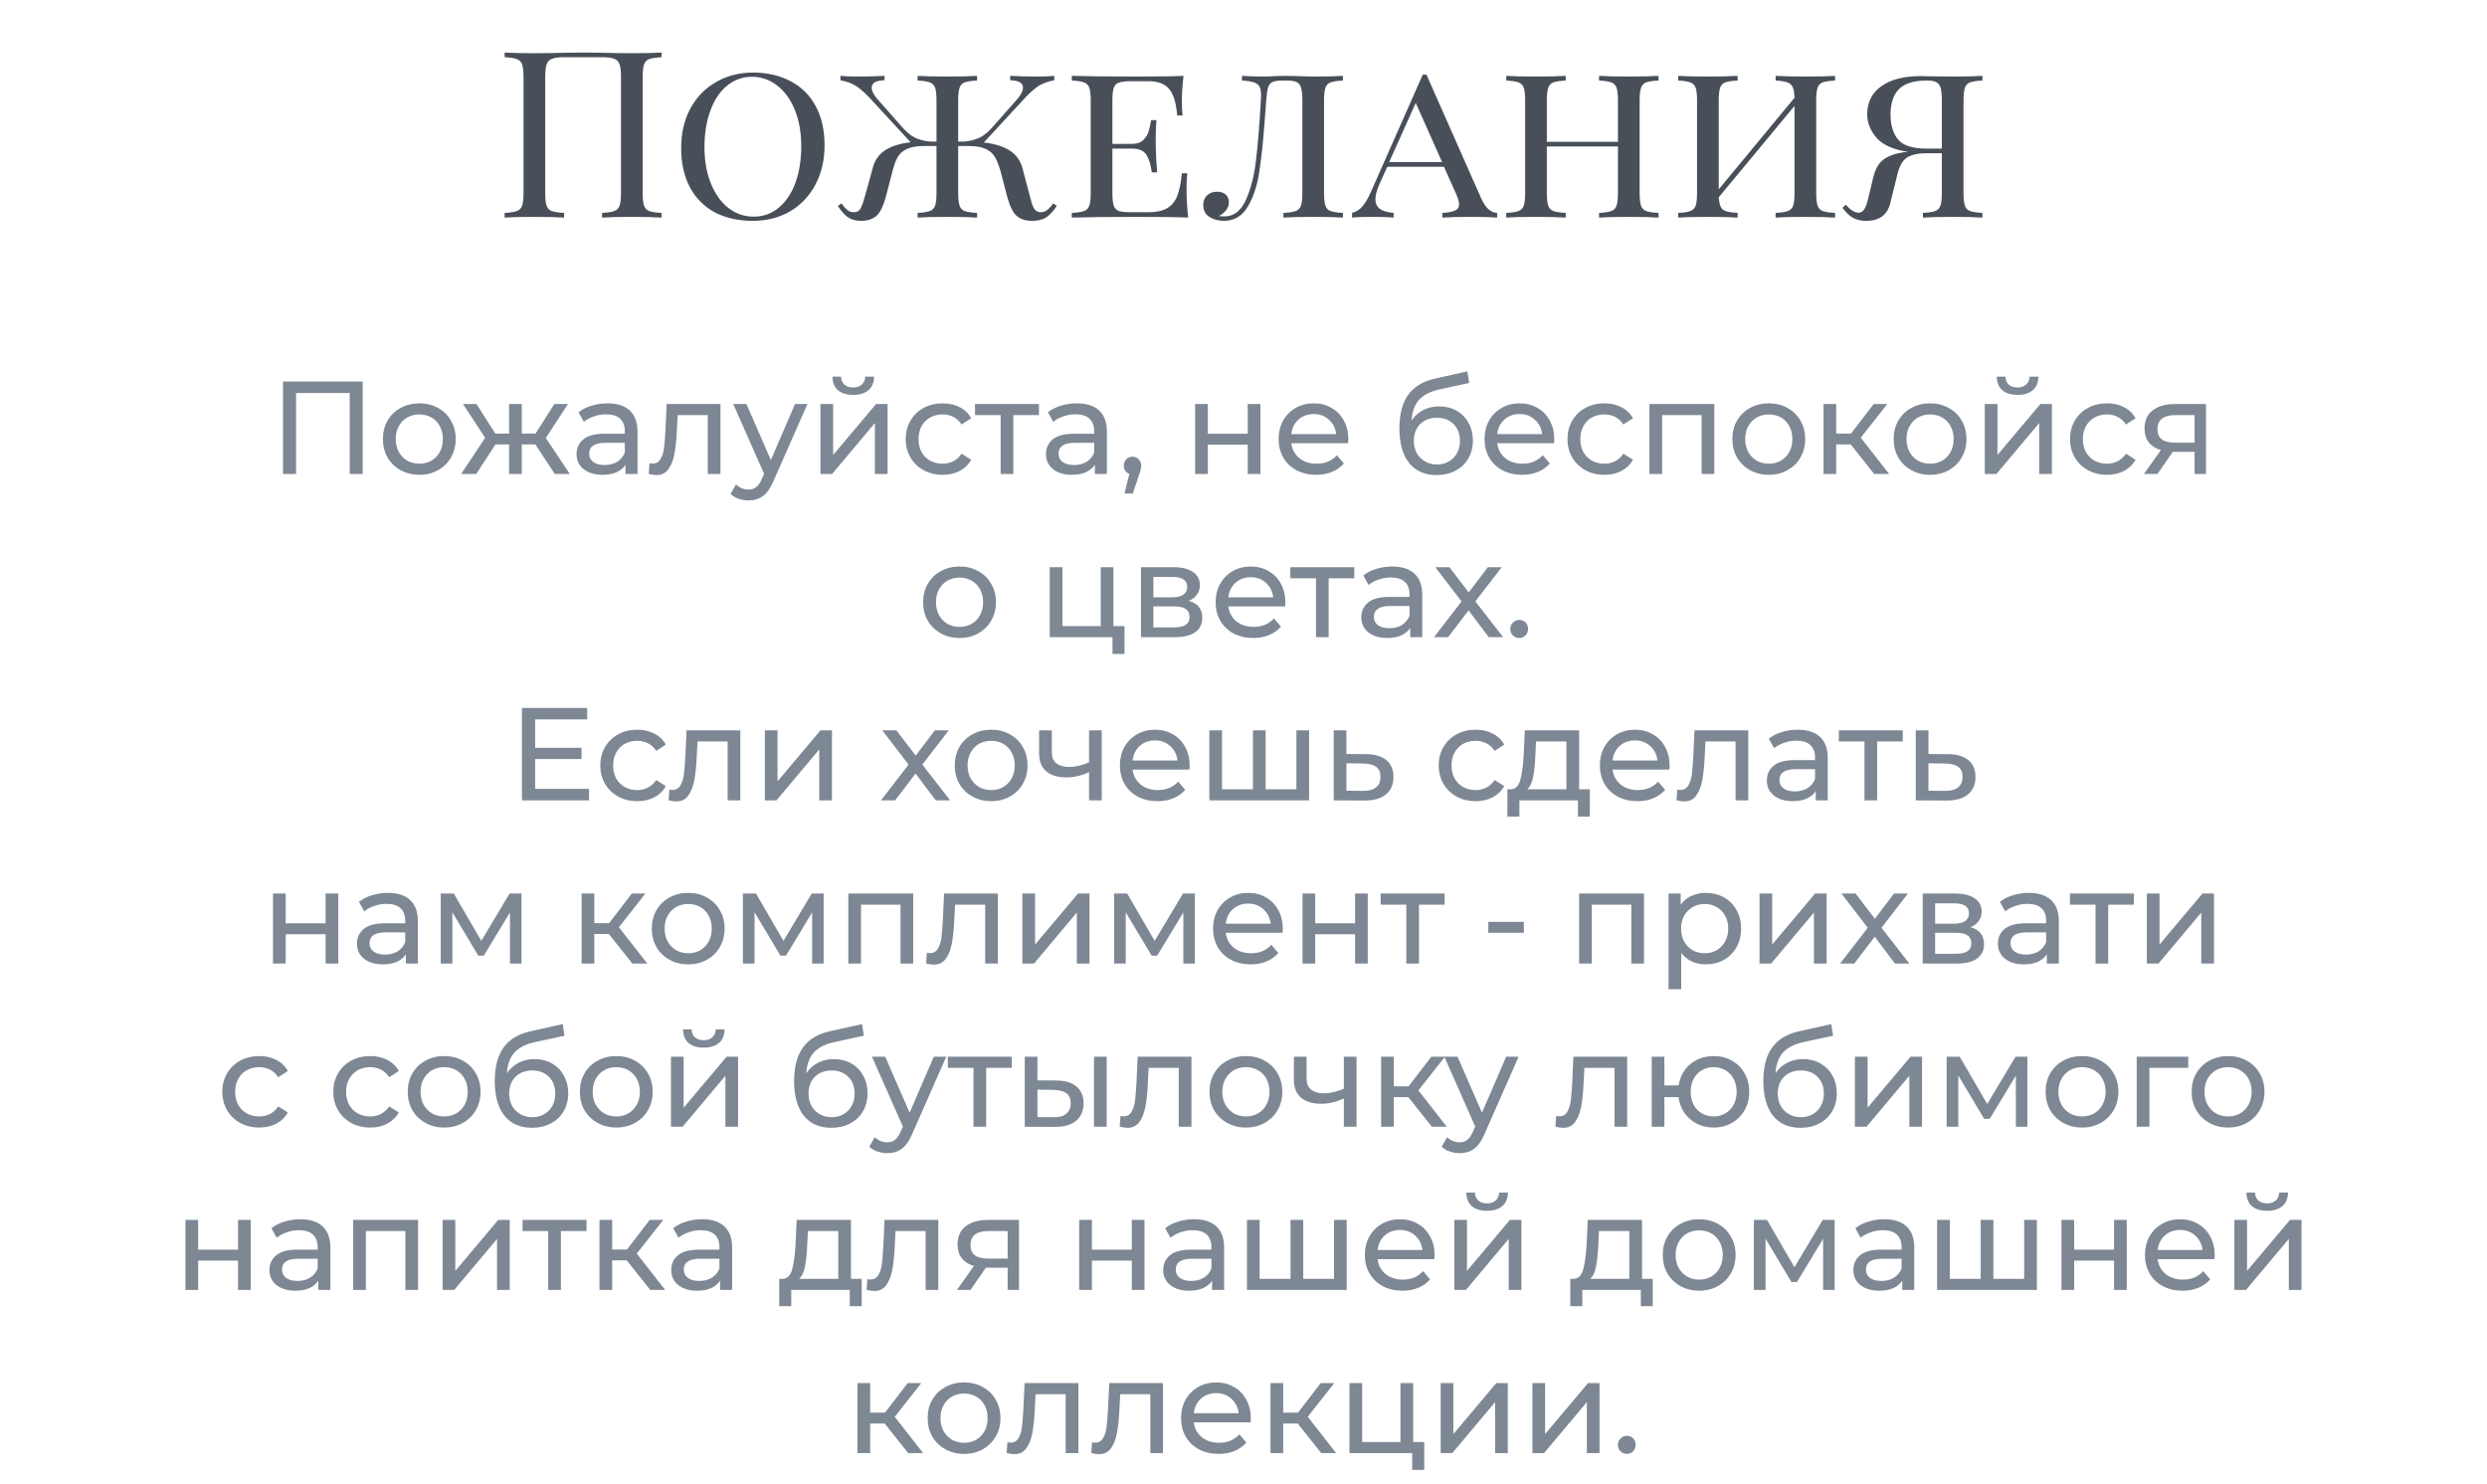 <?xml version="1.0" encoding="UTF-8"?> <svg xmlns="http://www.w3.org/2000/svg" width="320" height="191" viewBox="0 0 320 191" fill="none"> <path d="M46.663 49.1V61H44.997V50.579H38.095V61H36.412V49.1H46.663ZM53.961 61.102C53.065 61.102 52.261 60.904 51.547 60.507C50.833 60.11 50.272 59.566 49.864 58.875C49.467 58.172 49.269 57.379 49.269 56.495C49.269 55.611 49.467 54.823 49.864 54.132C50.272 53.429 50.833 52.885 51.547 52.5C52.261 52.103 53.065 51.905 53.961 51.905C54.856 51.905 55.655 52.103 56.358 52.5C57.072 52.885 57.627 53.429 58.023 54.132C58.431 54.823 58.636 55.611 58.636 56.495C58.636 57.379 58.431 58.172 58.023 58.875C57.627 59.566 57.072 60.11 56.358 60.507C55.655 60.904 54.856 61.102 53.961 61.102ZM53.961 59.674C54.538 59.674 55.054 59.544 55.508 59.283C55.972 59.011 56.335 58.637 56.596 58.161C56.856 57.674 56.986 57.118 56.986 56.495C56.986 55.872 56.856 55.322 56.596 54.846C56.335 54.359 55.972 53.985 55.508 53.724C55.054 53.463 54.538 53.333 53.961 53.333C53.383 53.333 52.861 53.463 52.397 53.724C51.943 53.985 51.581 54.359 51.309 54.846C51.048 55.322 50.917 55.872 50.917 56.495C50.917 57.118 51.048 57.674 51.309 58.161C51.581 58.637 51.943 59.011 52.397 59.283C52.861 59.544 53.383 59.674 53.961 59.674ZM68.887 57.192H67.136V61H65.504V57.192H63.753L61.271 61H59.333L62.427 56.342L59.571 51.99H61.305L63.736 55.798H65.504V51.99H67.136V55.798H68.904L71.335 51.99H73.086L70.23 56.359L73.324 61H71.386L68.887 57.192ZM78.167 51.905C79.414 51.905 80.366 52.211 81.023 52.823C81.692 53.435 82.026 54.347 82.026 55.56V61H80.479V59.81C80.207 60.229 79.816 60.552 79.306 60.779C78.807 60.994 78.212 61.102 77.521 61.102C76.512 61.102 75.702 60.858 75.09 60.371C74.489 59.884 74.189 59.243 74.189 58.45C74.189 57.657 74.478 57.022 75.056 56.546C75.634 56.059 76.552 55.815 77.81 55.815H80.394V55.492C80.394 54.789 80.19 54.251 79.782 53.877C79.374 53.503 78.773 53.316 77.98 53.316C77.447 53.316 76.926 53.407 76.416 53.588C75.906 53.758 75.475 53.99 75.124 54.285L74.444 53.061C74.909 52.687 75.464 52.404 76.11 52.211C76.756 52.007 77.442 51.905 78.167 51.905ZM77.793 59.844C78.416 59.844 78.955 59.708 79.408 59.436C79.861 59.153 80.19 58.756 80.394 58.246V56.988H77.878C76.495 56.988 75.804 57.453 75.804 58.382C75.804 58.835 75.98 59.192 76.331 59.453C76.682 59.714 77.17 59.844 77.793 59.844ZM92.7 51.99V61H91.068V53.418H87.192L87.09 55.424C87.033 56.637 86.925 57.651 86.767 58.467C86.608 59.272 86.347 59.918 85.985 60.405C85.622 60.892 85.118 61.136 84.472 61.136C84.177 61.136 83.843 61.085 83.469 60.983L83.571 59.606C83.718 59.64 83.854 59.657 83.979 59.657C84.432 59.657 84.772 59.459 84.999 59.062C85.225 58.665 85.373 58.195 85.441 57.651C85.509 57.107 85.571 56.331 85.628 55.322L85.781 51.99H92.7ZM103.896 51.99L99.527 61.901C99.142 62.819 98.689 63.465 98.167 63.839C97.657 64.213 97.04 64.4 96.314 64.4C95.872 64.4 95.442 64.326 95.022 64.179C94.614 64.043 94.274 63.839 94.002 63.567L94.699 62.343C95.164 62.785 95.702 63.006 96.314 63.006C96.711 63.006 97.04 62.898 97.3 62.683C97.572 62.479 97.816 62.122 98.031 61.612L98.32 60.983L94.342 51.99H96.042L99.187 59.198L102.298 51.99H103.896ZM105.567 51.99H107.199V58.552L112.724 51.99H114.203V61H112.571V54.438L107.063 61H105.567V51.99ZM109.783 50.817C108.945 50.817 108.293 50.619 107.828 50.222C107.364 49.814 107.126 49.23 107.114 48.471H108.219C108.231 48.89 108.372 49.23 108.644 49.491C108.928 49.74 109.302 49.865 109.766 49.865C110.231 49.865 110.605 49.74 110.888 49.491C111.172 49.23 111.319 48.89 111.33 48.471H112.469C112.458 49.23 112.214 49.814 111.738 50.222C111.262 50.619 110.611 50.817 109.783 50.817ZM121.298 61.102C120.38 61.102 119.558 60.904 118.833 60.507C118.119 60.11 117.558 59.566 117.15 58.875C116.742 58.172 116.538 57.379 116.538 56.495C116.538 55.611 116.742 54.823 117.15 54.132C117.558 53.429 118.119 52.885 118.833 52.5C119.558 52.103 120.38 51.905 121.298 51.905C122.114 51.905 122.839 52.069 123.474 52.398C124.12 52.727 124.619 53.203 124.97 53.826L123.729 54.625C123.446 54.194 123.094 53.871 122.675 53.656C122.256 53.441 121.791 53.333 121.281 53.333C120.692 53.333 120.159 53.463 119.683 53.724C119.218 53.985 118.85 54.359 118.578 54.846C118.317 55.322 118.187 55.872 118.187 56.495C118.187 57.13 118.317 57.691 118.578 58.178C118.85 58.654 119.218 59.022 119.683 59.283C120.159 59.544 120.692 59.674 121.281 59.674C121.791 59.674 122.256 59.566 122.675 59.351C123.094 59.136 123.446 58.813 123.729 58.382L124.97 59.164C124.619 59.787 124.12 60.269 123.474 60.609C122.839 60.938 122.114 61.102 121.298 61.102ZM133.682 53.418H130.384V61H128.752V53.418H125.454V51.99H133.682V53.418ZM138.564 51.905C139.81 51.905 140.762 52.211 141.42 52.823C142.088 53.435 142.423 54.347 142.423 55.56V61H140.876V59.81C140.604 60.229 140.213 60.552 139.703 60.779C139.204 60.994 138.609 61.102 137.918 61.102C136.909 61.102 136.099 60.858 135.487 60.371C134.886 59.884 134.586 59.243 134.586 58.45C134.586 57.657 134.875 57.022 135.453 56.546C136.031 56.059 136.949 55.815 138.207 55.815H140.791V55.492C140.791 54.789 140.587 54.251 140.179 53.877C139.771 53.503 139.17 53.316 138.377 53.316C137.844 53.316 137.323 53.407 136.813 53.588C136.303 53.758 135.872 53.99 135.521 54.285L134.841 53.061C135.305 52.687 135.861 52.404 136.507 52.211C137.153 52.007 137.838 51.905 138.564 51.905ZM138.19 59.844C138.813 59.844 139.351 59.708 139.805 59.436C140.258 59.153 140.587 58.756 140.791 58.246V56.988H138.275C136.892 56.988 136.201 57.453 136.201 58.382C136.201 58.835 136.376 59.192 136.728 59.453C137.079 59.714 137.566 59.844 138.19 59.844ZM145.735 58.773C146.053 58.773 146.313 58.886 146.517 59.113C146.733 59.328 146.84 59.6 146.84 59.929C146.84 60.099 146.818 60.263 146.772 60.422C146.738 60.581 146.665 60.824 146.551 61.153L145.752 63.516H144.681L145.31 60.983C145.095 60.904 144.919 60.773 144.783 60.592C144.659 60.399 144.596 60.178 144.596 59.929C144.596 59.589 144.704 59.311 144.919 59.096C145.135 58.881 145.407 58.773 145.735 58.773ZM153.778 51.99H155.41V55.815H160.544V51.99H162.176V61H160.544V57.226H155.41V61H153.778V51.99ZM173.493 56.546C173.493 56.671 173.481 56.835 173.459 57.039H166.149C166.251 57.832 166.596 58.473 167.186 58.96C167.786 59.436 168.529 59.674 169.413 59.674C170.489 59.674 171.356 59.311 172.014 58.586L172.915 59.64C172.507 60.116 171.997 60.479 171.385 60.728C170.784 60.977 170.11 61.102 169.362 61.102C168.41 61.102 167.565 60.909 166.829 60.524C166.092 60.127 165.52 59.578 165.112 58.875C164.715 58.172 164.517 57.379 164.517 56.495C164.517 55.622 164.709 54.835 165.095 54.132C165.491 53.429 166.03 52.885 166.71 52.5C167.401 52.103 168.177 51.905 169.039 51.905C169.9 51.905 170.665 52.103 171.334 52.5C172.014 52.885 172.541 53.429 172.915 54.132C173.3 54.835 173.493 55.639 173.493 56.546ZM169.039 53.282C168.257 53.282 167.599 53.52 167.067 53.996C166.545 54.472 166.239 55.095 166.149 55.866H171.929C171.838 55.107 171.526 54.489 170.994 54.013C170.472 53.526 169.821 53.282 169.039 53.282ZM185.18 52.296C186.018 52.296 186.766 52.483 187.424 52.857C188.081 53.231 188.591 53.752 188.954 54.421C189.328 55.078 189.515 55.832 189.515 56.682C189.515 57.555 189.316 58.331 188.92 59.011C188.534 59.68 187.985 60.201 187.271 60.575C186.568 60.949 185.763 61.136 184.857 61.136C183.327 61.136 182.142 60.615 181.304 59.572C180.476 58.518 180.063 57.039 180.063 55.135C180.063 53.288 180.442 51.843 181.202 50.8C181.961 49.746 183.123 49.049 184.687 48.709L188.801 47.791L189.039 49.287L185.248 50.103C184.069 50.364 183.191 50.806 182.613 51.429C182.035 52.052 181.706 52.948 181.627 54.115C182.012 53.537 182.511 53.089 183.123 52.772C183.735 52.455 184.42 52.296 185.18 52.296ZM184.891 59.776C185.469 59.776 185.979 59.646 186.421 59.385C186.874 59.124 187.225 58.767 187.475 58.314C187.724 57.849 187.849 57.322 187.849 56.733C187.849 55.838 187.577 55.118 187.033 54.574C186.489 54.03 185.775 53.758 184.891 53.758C184.007 53.758 183.287 54.03 182.732 54.574C182.188 55.118 181.916 55.838 181.916 56.733C181.916 57.322 182.04 57.849 182.29 58.314C182.55 58.767 182.907 59.124 183.361 59.385C183.814 59.646 184.324 59.776 184.891 59.776ZM199.989 56.546C199.989 56.671 199.977 56.835 199.955 57.039H192.645C192.747 57.832 193.092 58.473 193.682 58.96C194.282 59.436 195.025 59.674 195.909 59.674C196.985 59.674 197.852 59.311 198.51 58.586L199.411 59.64C199.003 60.116 198.493 60.479 197.881 60.728C197.28 60.977 196.606 61.102 195.858 61.102C194.906 61.102 194.061 60.909 193.325 60.524C192.588 60.127 192.016 59.578 191.608 58.875C191.211 58.172 191.013 57.379 191.013 56.495C191.013 55.622 191.205 54.835 191.591 54.132C191.987 53.429 192.526 52.885 193.206 52.5C193.897 52.103 194.673 51.905 195.535 51.905C196.396 51.905 197.161 52.103 197.83 52.5C198.51 52.885 199.037 53.429 199.411 54.132C199.796 54.835 199.989 55.639 199.989 56.546ZM195.535 53.282C194.753 53.282 194.095 53.52 193.563 53.996C193.041 54.472 192.735 55.095 192.645 55.866H198.425C198.334 55.107 198.022 54.489 197.49 54.013C196.968 53.526 196.317 53.282 195.535 53.282ZM206.447 61.102C205.529 61.102 204.708 60.904 203.982 60.507C203.268 60.11 202.707 59.566 202.299 58.875C201.891 58.172 201.687 57.379 201.687 56.495C201.687 55.611 201.891 54.823 202.299 54.132C202.707 53.429 203.268 52.885 203.982 52.5C204.708 52.103 205.529 51.905 206.447 51.905C207.263 51.905 207.989 52.069 208.623 52.398C209.269 52.727 209.768 53.203 210.119 53.826L208.878 54.625C208.595 54.194 208.244 53.871 207.824 53.656C207.405 53.441 206.94 53.333 206.43 53.333C205.841 53.333 205.308 53.463 204.832 53.724C204.368 53.985 203.999 54.359 203.727 54.846C203.467 55.322 203.336 55.872 203.336 56.495C203.336 57.13 203.467 57.691 203.727 58.178C203.999 58.654 204.368 59.022 204.832 59.283C205.308 59.544 205.841 59.674 206.43 59.674C206.94 59.674 207.405 59.566 207.824 59.351C208.244 59.136 208.595 58.813 208.878 58.382L210.119 59.164C209.768 59.787 209.269 60.269 208.623 60.609C207.989 60.938 207.263 61.102 206.447 61.102ZM220.579 51.99V61H218.947V53.418H213.864V61H212.232V51.99H220.579ZM227.596 61.102C226.701 61.102 225.896 60.904 225.182 60.507C224.468 60.11 223.907 59.566 223.499 58.875C223.103 58.172 222.904 57.379 222.904 56.495C222.904 55.611 223.103 54.823 223.499 54.132C223.907 53.429 224.468 52.885 225.182 52.5C225.896 52.103 226.701 51.905 227.596 51.905C228.492 51.905 229.291 52.103 229.993 52.5C230.707 52.885 231.263 53.429 231.659 54.132C232.067 54.823 232.271 55.611 232.271 56.495C232.271 57.379 232.067 58.172 231.659 58.875C231.263 59.566 230.707 60.11 229.993 60.507C229.291 60.904 228.492 61.102 227.596 61.102ZM227.596 59.674C228.174 59.674 228.69 59.544 229.143 59.283C229.608 59.011 229.971 58.637 230.231 58.161C230.492 57.674 230.622 57.118 230.622 56.495C230.622 55.872 230.492 55.322 230.231 54.846C229.971 54.359 229.608 53.985 229.143 53.724C228.69 53.463 228.174 53.333 227.596 53.333C227.018 53.333 226.497 53.463 226.032 53.724C225.579 53.985 225.216 54.359 224.944 54.846C224.684 55.322 224.553 55.872 224.553 56.495C224.553 57.118 224.684 57.674 224.944 58.161C225.216 58.637 225.579 59.011 226.032 59.283C226.497 59.544 227.018 59.674 227.596 59.674ZM238.13 57.192H236.26V61H234.628V51.99H236.26V55.798H238.164L241.088 51.99H242.839L239.422 56.325L243.077 61H241.156L238.13 57.192ZM248.348 61.102C247.453 61.102 246.648 60.904 245.934 60.507C245.22 60.11 244.659 59.566 244.251 58.875C243.855 58.172 243.656 57.379 243.656 56.495C243.656 55.611 243.855 54.823 244.251 54.132C244.659 53.429 245.22 52.885 245.934 52.5C246.648 52.103 247.453 51.905 248.348 51.905C249.244 51.905 250.043 52.103 250.745 52.5C251.459 52.885 252.015 53.429 252.411 54.132C252.819 54.823 253.023 55.611 253.023 56.495C253.023 57.379 252.819 58.172 252.411 58.875C252.015 59.566 251.459 60.11 250.745 60.507C250.043 60.904 249.244 61.102 248.348 61.102ZM248.348 59.674C248.926 59.674 249.442 59.544 249.895 59.283C250.36 59.011 250.723 58.637 250.983 58.161C251.244 57.674 251.374 57.118 251.374 56.495C251.374 55.872 251.244 55.322 250.983 54.846C250.723 54.359 250.36 53.985 249.895 53.724C249.442 53.463 248.926 53.333 248.348 53.333C247.77 53.333 247.249 53.463 246.784 53.724C246.331 53.985 245.968 54.359 245.696 54.846C245.436 55.322 245.305 55.872 245.305 56.495C245.305 57.118 245.436 57.674 245.696 58.161C245.968 58.637 246.331 59.011 246.784 59.283C247.249 59.544 247.77 59.674 248.348 59.674ZM255.38 51.99H257.012V58.552L262.537 51.99H264.016V61H262.384V54.438L256.876 61H255.38V51.99ZM259.596 50.817C258.757 50.817 258.105 50.619 257.641 50.222C257.176 49.814 256.938 49.23 256.927 48.471H258.032C258.043 48.89 258.185 49.23 258.457 49.491C258.74 49.74 259.114 49.865 259.579 49.865C260.043 49.865 260.417 49.74 260.701 49.491C260.984 49.23 261.131 48.89 261.143 48.471H262.282C262.27 49.23 262.027 49.814 261.551 50.222C261.075 50.619 260.423 50.817 259.596 50.817ZM271.111 61.102C270.193 61.102 269.371 60.904 268.646 60.507C267.932 60.11 267.371 59.566 266.963 58.875C266.555 58.172 266.351 57.379 266.351 56.495C266.351 55.611 266.555 54.823 266.963 54.132C267.371 53.429 267.932 52.885 268.646 52.5C269.371 52.103 270.193 51.905 271.111 51.905C271.927 51.905 272.652 52.069 273.287 52.398C273.933 52.727 274.431 53.203 274.783 53.826L273.542 54.625C273.258 54.194 272.907 53.871 272.488 53.656C272.068 53.441 271.604 53.333 271.094 53.333C270.504 53.333 269.972 53.463 269.496 53.724C269.031 53.985 268.663 54.359 268.391 54.846C268.13 55.322 268 55.872 268 56.495C268 57.13 268.13 57.691 268.391 58.178C268.663 58.654 269.031 59.022 269.496 59.283C269.972 59.544 270.504 59.674 271.094 59.674C271.604 59.674 272.068 59.566 272.488 59.351C272.907 59.136 273.258 58.813 273.542 58.382L274.783 59.164C274.431 59.787 273.933 60.269 273.287 60.609C272.652 60.938 271.927 61.102 271.111 61.102ZM283.838 51.99V61H282.376V58.144H279.758H279.571L277.599 61H275.848L278.041 57.923C277.361 57.719 276.84 57.385 276.477 56.92C276.115 56.444 275.933 55.855 275.933 55.152C275.933 54.121 276.285 53.339 276.987 52.806C277.69 52.262 278.659 51.99 279.894 51.99H283.838ZM277.599 55.203C277.599 55.804 277.786 56.251 278.16 56.546C278.546 56.829 279.118 56.971 279.877 56.971H282.376V53.418H279.945C278.381 53.418 277.599 54.013 277.599 55.203ZM123.471 82.102C122.576 82.102 121.771 81.904 121.057 81.507C120.343 81.11 119.782 80.566 119.374 79.875C118.978 79.172 118.779 78.379 118.779 77.495C118.779 76.611 118.978 75.823 119.374 75.132C119.782 74.429 120.343 73.885 121.057 73.5C121.771 73.103 122.576 72.905 123.471 72.905C124.367 72.905 125.166 73.103 125.868 73.5C126.582 73.885 127.138 74.429 127.534 75.132C127.942 75.823 128.146 76.611 128.146 77.495C128.146 78.379 127.942 79.172 127.534 79.875C127.138 80.566 126.582 81.11 125.868 81.507C125.166 81.904 124.367 82.102 123.471 82.102ZM123.471 80.674C124.049 80.674 124.565 80.544 125.018 80.283C125.483 80.011 125.846 79.637 126.106 79.161C126.367 78.674 126.497 78.118 126.497 77.495C126.497 76.872 126.367 76.322 126.106 75.846C125.846 75.359 125.483 74.985 125.018 74.724C124.565 74.463 124.049 74.333 123.471 74.333C122.893 74.333 122.372 74.463 121.907 74.724C121.454 74.985 121.091 75.359 120.819 75.846C120.559 76.322 120.428 76.872 120.428 77.495C120.428 78.118 120.559 78.674 120.819 79.161C121.091 79.637 121.454 80.011 121.907 80.283C122.372 80.544 122.893 80.674 123.471 80.674ZM144.69 80.572V84.159H143.143V82H135.068V72.99H136.7V80.572H141.63V72.99H143.262V80.572H144.69ZM152.943 77.325C154.11 77.62 154.694 78.351 154.694 79.518C154.694 80.311 154.393 80.923 153.793 81.354C153.203 81.785 152.319 82 151.141 82H146.806V72.99H150.988C152.053 72.99 152.886 73.194 153.487 73.602C154.087 73.999 154.388 74.565 154.388 75.302C154.388 75.778 154.257 76.192 153.997 76.543C153.747 76.883 153.396 77.144 152.943 77.325ZM148.404 76.866H150.852C151.475 76.866 151.945 76.753 152.263 76.526C152.591 76.299 152.756 75.971 152.756 75.54C152.756 74.679 152.121 74.248 150.852 74.248H148.404V76.866ZM151.022 80.742C151.702 80.742 152.212 80.634 152.552 80.419C152.892 80.204 153.062 79.869 153.062 79.416C153.062 78.951 152.903 78.606 152.586 78.379C152.28 78.152 151.792 78.039 151.124 78.039H148.404V80.742H151.022ZM165.391 77.546C165.391 77.671 165.38 77.835 165.357 78.039H158.047C158.149 78.832 158.495 79.473 159.084 79.96C159.685 80.436 160.427 80.674 161.311 80.674C162.388 80.674 163.255 80.311 163.912 79.586L164.813 80.64C164.405 81.116 163.895 81.479 163.283 81.728C162.682 81.977 162.008 82.102 161.26 82.102C160.308 82.102 159.464 81.909 158.727 81.524C157.99 81.127 157.418 80.578 157.01 79.875C156.613 79.172 156.415 78.379 156.415 77.495C156.415 76.622 156.608 75.835 156.993 75.132C157.39 74.429 157.928 73.885 158.608 73.5C159.299 73.103 160.076 72.905 160.937 72.905C161.798 72.905 162.563 73.103 163.232 73.5C163.912 73.885 164.439 74.429 164.813 75.132C165.198 75.835 165.391 76.639 165.391 77.546ZM160.937 74.282C160.155 74.282 159.498 74.52 158.965 74.996C158.444 75.472 158.138 76.095 158.047 76.866H163.827C163.736 76.107 163.425 75.489 162.892 75.013C162.371 74.526 161.719 74.282 160.937 74.282ZM174.256 74.418H170.958V82H169.326V74.418H166.028V72.99H174.256V74.418ZM179.138 72.905C180.384 72.905 181.336 73.211 181.994 73.823C182.662 74.435 182.997 75.347 182.997 76.56V82H181.45V80.81C181.178 81.229 180.787 81.552 180.277 81.779C179.778 81.994 179.183 82.102 178.492 82.102C177.483 82.102 176.673 81.858 176.061 81.371C175.46 80.884 175.16 80.243 175.16 79.45C175.16 78.657 175.449 78.022 176.027 77.546C176.605 77.059 177.523 76.815 178.781 76.815H181.365V76.492C181.365 75.789 181.161 75.251 180.753 74.877C180.345 74.503 179.744 74.316 178.951 74.316C178.418 74.316 177.897 74.407 177.387 74.588C176.877 74.758 176.446 74.99 176.095 75.285L175.415 74.061C175.879 73.687 176.435 73.404 177.081 73.211C177.727 73.007 178.412 72.905 179.138 72.905ZM178.764 80.844C179.387 80.844 179.925 80.708 180.379 80.436C180.832 80.153 181.161 79.756 181.365 79.246V77.988H178.849C177.466 77.988 176.775 78.453 176.775 79.382C176.775 79.835 176.95 80.192 177.302 80.453C177.653 80.714 178.14 80.844 178.764 80.844ZM191.562 82L188.961 78.549L186.326 82H184.507L188.06 77.393L184.677 72.99H186.496L188.978 76.237L191.443 72.99H193.228L189.828 77.393L193.415 82H191.562ZM195.49 82.102C195.172 82.102 194.9 81.994 194.674 81.779C194.447 81.552 194.334 81.269 194.334 80.929C194.334 80.6 194.447 80.328 194.674 80.113C194.9 79.886 195.172 79.773 195.49 79.773C195.807 79.773 196.073 79.881 196.289 80.096C196.504 80.311 196.612 80.589 196.612 80.929C196.612 81.269 196.498 81.552 196.272 81.779C196.056 81.994 195.796 82.102 195.49 82.102ZM75.794 101.521V103H67.158V91.1H75.556V92.579H68.858V96.234H74.825V97.679H68.858V101.521H75.794ZM82.002 103.102C81.084 103.102 80.263 102.904 79.537 102.507C78.823 102.11 78.262 101.566 77.854 100.875C77.446 100.172 77.242 99.379 77.242 98.495C77.242 97.611 77.446 96.823 77.854 96.132C78.262 95.429 78.823 94.885 79.537 94.5C80.263 94.103 81.084 93.905 82.002 93.905C82.818 93.905 83.543 94.069 84.178 94.398C84.824 94.727 85.323 95.203 85.674 95.826L84.433 96.625C84.15 96.194 83.799 95.871 83.379 95.656C82.96 95.441 82.495 95.333 81.985 95.333C81.396 95.333 80.863 95.463 80.387 95.724C79.922 95.985 79.554 96.359 79.282 96.846C79.022 97.322 78.891 97.872 78.891 98.495C78.891 99.13 79.022 99.691 79.282 100.178C79.554 100.654 79.922 101.022 80.387 101.283C80.863 101.544 81.396 101.674 81.985 101.674C82.495 101.674 82.96 101.566 83.379 101.351C83.799 101.136 84.15 100.813 84.433 100.382L85.674 101.164C85.323 101.787 84.824 102.269 84.178 102.609C83.543 102.938 82.818 103.102 82.002 103.102ZM95.256 93.99V103H93.624V95.418H89.748L89.646 97.424C89.59 98.637 89.482 99.651 89.323 100.467C89.165 101.272 88.904 101.918 88.541 102.405C88.179 102.892 87.674 103.136 87.028 103.136C86.734 103.136 86.399 103.085 86.025 102.983L86.127 101.606C86.275 101.64 86.411 101.657 86.535 101.657C86.989 101.657 87.329 101.459 87.555 101.062C87.782 100.665 87.929 100.195 87.997 99.651C88.065 99.107 88.128 98.331 88.184 97.322L88.337 93.99H95.256ZM98.412 93.99H100.044V100.552L105.569 93.99H107.048V103H105.416V96.438L99.908 103H98.412V93.99ZM120.408 103L117.807 99.549L115.172 103H113.353L116.906 98.393L113.523 93.99H115.342L117.824 97.237L120.289 93.99H122.074L118.674 98.393L122.261 103H120.408ZM127.539 103.102C126.643 103.102 125.839 102.904 125.125 102.507C124.411 102.11 123.85 101.566 123.442 100.875C123.045 100.172 122.847 99.379 122.847 98.495C122.847 97.611 123.045 96.823 123.442 96.132C123.85 95.429 124.411 94.885 125.125 94.5C125.839 94.103 126.643 93.905 127.539 93.905C128.434 93.905 129.233 94.103 129.936 94.5C130.65 94.885 131.205 95.429 131.602 96.132C132.01 96.823 132.214 97.611 132.214 98.495C132.214 99.379 132.01 100.172 131.602 100.875C131.205 101.566 130.65 102.11 129.936 102.507C129.233 102.904 128.434 103.102 127.539 103.102ZM127.539 101.674C128.117 101.674 128.632 101.544 129.086 101.283C129.55 101.011 129.913 100.637 130.174 100.161C130.434 99.674 130.565 99.118 130.565 98.495C130.565 97.872 130.434 97.322 130.174 96.846C129.913 96.359 129.55 95.985 129.086 95.724C128.632 95.463 128.117 95.333 127.539 95.333C126.961 95.333 126.439 95.463 125.975 95.724C125.521 95.985 125.159 96.359 124.887 96.846C124.626 97.322 124.496 97.872 124.496 98.495C124.496 99.118 124.626 99.674 124.887 100.161C125.159 100.637 125.521 101.011 125.975 101.283C126.439 101.544 126.961 101.674 127.539 101.674ZM141.761 93.99V103H140.129V99.362C139.155 99.815 138.186 100.042 137.222 100.042C136.1 100.042 135.233 99.781 134.621 99.26C134.009 98.739 133.703 97.957 133.703 96.914V93.99H135.335V96.812C135.335 97.435 135.528 97.906 135.913 98.223C136.31 98.54 136.86 98.699 137.562 98.699C138.356 98.699 139.211 98.501 140.129 98.104V93.99H141.761ZM153.073 98.546C153.073 98.671 153.061 98.835 153.039 99.039H145.729C145.831 99.832 146.176 100.473 146.766 100.96C147.366 101.436 148.109 101.674 148.993 101.674C150.069 101.674 150.936 101.311 151.594 100.586L152.495 101.64C152.087 102.116 151.577 102.479 150.965 102.728C150.364 102.977 149.69 103.102 148.942 103.102C147.99 103.102 147.145 102.909 146.409 102.524C145.672 102.127 145.1 101.578 144.692 100.875C144.295 100.172 144.097 99.379 144.097 98.495C144.097 97.622 144.289 96.835 144.675 96.132C145.071 95.429 145.61 94.885 146.29 94.5C146.981 94.103 147.757 93.905 148.619 93.905C149.48 93.905 150.245 94.103 150.914 94.5C151.594 94.885 152.121 95.429 152.495 96.132C152.88 96.835 153.073 97.639 153.073 98.546ZM148.619 95.282C147.837 95.282 147.179 95.52 146.647 95.996C146.125 96.472 145.819 97.095 145.729 97.866H151.509C151.418 97.107 151.106 96.489 150.574 96.013C150.052 95.526 149.401 95.282 148.619 95.282ZM168.439 93.99V103H155.604V93.99H157.236V101.572H161.214V93.99H162.846V101.572H166.807V93.99H168.439ZM175.773 97.05C176.918 97.061 177.791 97.322 178.391 97.832C178.992 98.342 179.292 99.062 179.292 99.991C179.292 100.966 178.964 101.719 178.306 102.252C177.66 102.773 176.731 103.028 175.518 103.017L171.608 103V93.99H173.24V97.033L175.773 97.05ZM175.382 101.776C176.119 101.787 176.674 101.64 177.048 101.334C177.434 101.028 177.626 100.575 177.626 99.974C177.626 99.385 177.439 98.954 177.065 98.682C176.703 98.41 176.142 98.268 175.382 98.257L173.24 98.223V101.759L175.382 101.776ZM189.879 103.102C188.961 103.102 188.139 102.904 187.414 102.507C186.7 102.11 186.139 101.566 185.731 100.875C185.323 100.172 185.119 99.379 185.119 98.495C185.119 97.611 185.323 96.823 185.731 96.132C186.139 95.429 186.7 94.885 187.414 94.5C188.139 94.103 188.961 93.905 189.879 93.905C190.695 93.905 191.42 94.069 192.055 94.398C192.701 94.727 193.2 95.203 193.551 95.826L192.31 96.625C192.027 96.194 191.675 95.871 191.256 95.656C190.837 95.441 190.372 95.333 189.862 95.333C189.273 95.333 188.74 95.463 188.264 95.724C187.799 95.985 187.431 96.359 187.159 96.846C186.898 97.322 186.768 97.872 186.768 98.495C186.768 99.13 186.898 99.691 187.159 100.178C187.431 100.654 187.799 101.022 188.264 101.283C188.74 101.544 189.273 101.674 189.862 101.674C190.372 101.674 190.837 101.566 191.256 101.351C191.675 101.136 192.027 100.813 192.31 100.382L193.551 101.164C193.2 101.787 192.701 102.269 192.055 102.609C191.42 102.938 190.695 103.102 189.879 103.102ZM204.561 101.572V105.091H203.031V103H195.5V105.091H193.953V101.572H194.429C195.007 101.538 195.404 101.13 195.619 100.348C195.835 99.566 195.982 98.461 196.061 97.033L196.197 93.99H203.184V101.572H204.561ZM197.557 97.152C197.512 98.285 197.416 99.226 197.268 99.974C197.132 100.711 196.877 101.243 196.503 101.572H201.552V95.418H197.642L197.557 97.152ZM214.83 98.546C214.83 98.671 214.819 98.835 214.796 99.039H207.486C207.588 99.832 207.934 100.473 208.523 100.96C209.124 101.436 209.866 101.674 210.75 101.674C211.827 101.674 212.694 101.311 213.351 100.586L214.252 101.64C213.844 102.116 213.334 102.479 212.722 102.728C212.122 102.977 211.447 103.102 210.699 103.102C209.747 103.102 208.903 102.909 208.166 102.524C207.43 102.127 206.857 101.578 206.449 100.875C206.053 100.172 205.854 99.379 205.854 98.495C205.854 97.622 206.047 96.835 206.432 96.132C206.829 95.429 207.367 94.885 208.047 94.5C208.739 94.103 209.515 93.905 210.376 93.905C211.238 93.905 212.003 94.103 212.671 94.5C213.351 94.885 213.878 95.429 214.252 96.132C214.638 96.835 214.83 97.639 214.83 98.546ZM210.376 95.282C209.594 95.282 208.937 95.52 208.404 95.996C207.883 96.472 207.577 97.095 207.486 97.866H213.266C213.176 97.107 212.864 96.489 212.331 96.013C211.81 95.526 211.158 95.282 210.376 95.282ZM224.948 93.99V103H223.316V95.418H219.44L219.338 97.424C219.281 98.637 219.174 99.651 219.015 100.467C218.856 101.272 218.596 101.918 218.233 102.405C217.87 102.892 217.366 103.136 216.72 103.136C216.425 103.136 216.091 103.085 215.717 102.983L215.819 101.606C215.966 101.64 216.102 101.657 216.227 101.657C216.68 101.657 217.02 101.459 217.247 101.062C217.474 100.665 217.621 100.195 217.689 99.651C217.757 99.107 217.819 98.331 217.876 97.322L218.029 93.99H224.948ZM231.316 93.905C232.563 93.905 233.515 94.211 234.172 94.823C234.841 95.435 235.175 96.347 235.175 97.56V103H233.628V101.81C233.356 102.229 232.965 102.552 232.455 102.779C231.957 102.994 231.362 103.102 230.67 103.102C229.662 103.102 228.851 102.858 228.239 102.371C227.639 101.884 227.338 101.243 227.338 100.45C227.338 99.657 227.627 99.022 228.205 98.546C228.783 98.059 229.701 97.815 230.959 97.815H233.543V97.492C233.543 96.789 233.339 96.251 232.931 95.877C232.523 95.503 231.923 95.316 231.129 95.316C230.597 95.316 230.075 95.407 229.565 95.588C229.055 95.758 228.625 95.99 228.273 96.285L227.593 95.061C228.058 94.687 228.613 94.404 229.259 94.211C229.905 94.007 230.591 93.905 231.316 93.905ZM230.942 101.844C231.566 101.844 232.104 101.708 232.557 101.436C233.011 101.153 233.339 100.756 233.543 100.246V98.988H231.027C229.645 98.988 228.953 99.453 228.953 100.382C228.953 100.835 229.129 101.192 229.48 101.453C229.832 101.714 230.319 101.844 230.942 101.844ZM244.829 95.418H241.531V103H239.899V95.418H236.601V93.99H244.829V95.418ZM250.663 97.05C251.808 97.061 252.68 97.322 253.281 97.832C253.882 98.342 254.182 99.062 254.182 99.991C254.182 100.966 253.853 101.719 253.196 102.252C252.55 102.773 251.621 103.028 250.408 103.017L246.498 103V93.99H248.13V97.033L250.663 97.05ZM250.272 101.776C251.009 101.787 251.564 101.64 251.938 101.334C252.323 101.028 252.516 100.575 252.516 99.974C252.516 99.385 252.329 98.954 251.955 98.682C251.592 98.41 251.031 98.268 250.272 98.257L248.13 98.223V101.759L250.272 101.776ZM35.127 114.99H36.759V118.815H41.893V114.99H43.525V124H41.893V120.226H36.759V124H35.127V114.99ZM49.911 114.905C51.158 114.905 52.11 115.211 52.767 115.823C53.436 116.435 53.77 117.347 53.77 118.56V124H52.223V122.81C51.951 123.229 51.56 123.552 51.05 123.779C50.551 123.994 49.956 124.102 49.265 124.102C48.257 124.102 47.446 123.858 46.834 123.371C46.233 122.884 45.933 122.243 45.933 121.45C45.933 120.657 46.222 120.022 46.8 119.546C47.378 119.059 48.296 118.815 49.554 118.815H52.138V118.492C52.138 117.789 51.934 117.251 51.526 116.877C51.118 116.503 50.517 116.316 49.724 116.316C49.191 116.316 48.67 116.407 48.16 116.588C47.65 116.758 47.219 116.99 46.868 117.285L46.188 116.061C46.653 115.687 47.208 115.404 47.854 115.211C48.5 115.007 49.186 114.905 49.911 114.905ZM49.537 122.844C50.16 122.844 50.699 122.708 51.152 122.436C51.605 122.153 51.934 121.756 52.138 121.246V119.988H49.622C48.239 119.988 47.548 120.453 47.548 121.382C47.548 121.835 47.724 122.192 48.075 122.453C48.426 122.714 48.914 122.844 49.537 122.844ZM67.096 114.99V124H65.617V117.421L62.251 122.98H61.537L58.205 117.404V124H56.709V114.99H58.392L61.928 121.076L65.566 114.99H67.096ZM78.34 120.192H76.47V124H74.838V114.99H76.47V118.798H78.374L81.298 114.99H83.049L79.632 119.325L83.287 124H81.366L78.34 120.192ZM88.558 124.102C87.663 124.102 86.858 123.904 86.144 123.507C85.43 123.11 84.869 122.566 84.461 121.875C84.064 121.172 83.866 120.379 83.866 119.495C83.866 118.611 84.064 117.823 84.461 117.132C84.869 116.429 85.43 115.885 86.144 115.5C86.858 115.103 87.663 114.905 88.558 114.905C89.454 114.905 90.252 115.103 90.955 115.5C91.669 115.885 92.225 116.429 92.621 117.132C93.029 117.823 93.233 118.611 93.233 119.495C93.233 120.379 93.029 121.172 92.621 121.875C92.225 122.566 91.669 123.11 90.955 123.507C90.252 123.904 89.454 124.102 88.558 124.102ZM88.558 122.674C89.136 122.674 89.652 122.544 90.105 122.283C90.57 122.011 90.933 121.637 91.193 121.161C91.454 120.674 91.584 120.118 91.584 119.495C91.584 118.872 91.454 118.322 91.193 117.846C90.933 117.359 90.57 116.985 90.105 116.724C89.652 116.463 89.136 116.333 88.558 116.333C87.98 116.333 87.459 116.463 86.994 116.724C86.541 116.985 86.178 117.359 85.906 117.846C85.645 118.322 85.515 118.872 85.515 119.495C85.515 120.118 85.645 120.674 85.906 121.161C86.178 121.637 86.541 122.011 86.994 122.283C87.459 122.544 87.98 122.674 88.558 122.674ZM105.977 114.99V124H104.498V117.421L101.132 122.98H100.418L97.086 117.404V124H95.59V114.99H97.273L100.809 121.076L104.447 114.99H105.977ZM117.5 114.99V124H115.868V116.418H110.785V124H109.153V114.99H117.5ZM128.393 114.99V124H126.761V116.418H122.885L122.783 118.424C122.726 119.637 122.619 120.651 122.46 121.467C122.301 122.272 122.041 122.918 121.678 123.405C121.315 123.892 120.811 124.136 120.165 124.136C119.87 124.136 119.536 124.085 119.162 123.983L119.264 122.606C119.411 122.64 119.547 122.657 119.672 122.657C120.125 122.657 120.465 122.459 120.692 122.062C120.919 121.665 121.066 121.195 121.134 120.651C121.202 120.107 121.264 119.331 121.321 118.322L121.474 114.99H128.393ZM131.549 114.99H133.181V121.552L138.706 114.99H140.185V124H138.553V117.438L133.045 124H131.549V114.99ZM153.739 114.99V124H152.26V117.421L148.894 122.98H148.18L144.848 117.404V124H143.352V114.99H145.035L148.571 121.076L152.209 114.99H153.739ZM165.059 119.546C165.059 119.671 165.048 119.835 165.025 120.039H157.715C157.817 120.832 158.163 121.473 158.752 121.96C159.353 122.436 160.095 122.674 160.979 122.674C162.056 122.674 162.923 122.311 163.58 121.586L164.481 122.64C164.073 123.116 163.563 123.479 162.951 123.728C162.35 123.977 161.676 124.102 160.928 124.102C159.976 124.102 159.132 123.909 158.395 123.524C157.658 123.127 157.086 122.578 156.678 121.875C156.281 121.172 156.083 120.379 156.083 119.495C156.083 118.622 156.276 117.835 156.661 117.132C157.058 116.429 157.596 115.885 158.276 115.5C158.967 115.103 159.744 114.905 160.605 114.905C161.466 114.905 162.231 115.103 162.9 115.5C163.58 115.885 164.107 116.429 164.481 117.132C164.866 117.835 165.059 118.639 165.059 119.546ZM160.605 116.282C159.823 116.282 159.166 116.52 158.633 116.996C158.112 117.472 157.806 118.095 157.715 118.866H163.495C163.404 118.107 163.093 117.489 162.56 117.013C162.039 116.526 161.387 116.282 160.605 116.282ZM167.591 114.99H169.223V118.815H174.357V114.99H175.989V124H174.357V120.226H169.223V124H167.591V114.99ZM185.877 116.418H182.579V124H180.947V116.418H177.649V114.99H185.877V116.418ZM191.499 118.628H196.072V120.039H191.499V118.628ZM211.532 114.99V124H209.9V116.418H204.817V124H203.185V114.99H211.532ZM219.466 114.905C220.339 114.905 221.121 115.098 221.812 115.483C222.504 115.868 223.042 116.407 223.427 117.098C223.824 117.789 224.022 118.588 224.022 119.495C224.022 120.402 223.824 121.206 223.427 121.909C223.042 122.6 222.504 123.139 221.812 123.524C221.121 123.909 220.339 124.102 219.466 124.102C218.82 124.102 218.225 123.977 217.681 123.728C217.149 123.479 216.695 123.116 216.321 122.64V127.298H214.689V114.99H216.253V116.418C216.616 115.919 217.075 115.545 217.63 115.296C218.186 115.035 218.798 114.905 219.466 114.905ZM219.33 122.674C219.908 122.674 220.424 122.544 220.877 122.283C221.342 122.011 221.705 121.637 221.965 121.161C222.237 120.674 222.373 120.118 222.373 119.495C222.373 118.872 222.237 118.322 221.965 117.846C221.705 117.359 221.342 116.985 220.877 116.724C220.424 116.463 219.908 116.333 219.33 116.333C218.764 116.333 218.248 116.469 217.783 116.741C217.33 117.002 216.967 117.37 216.695 117.846C216.435 118.322 216.304 118.872 216.304 119.495C216.304 120.118 216.435 120.674 216.695 121.161C216.956 121.637 217.319 122.011 217.783 122.283C218.248 122.544 218.764 122.674 219.33 122.674ZM226.394 114.99H228.026V121.552L233.55 114.99H235.03V124H233.397V117.438L227.89 124H226.394V114.99ZM243.824 124L241.223 120.549L238.588 124H236.769L240.322 119.393L236.939 114.99H238.758L241.24 118.237L243.705 114.99H245.49L242.09 119.393L245.677 124H243.824ZM253.531 119.325C254.699 119.62 255.282 120.351 255.282 121.518C255.282 122.311 254.982 122.923 254.381 123.354C253.792 123.785 252.908 124 251.729 124H247.394V114.99H251.576C252.642 114.99 253.475 115.194 254.075 115.602C254.676 115.999 254.976 116.565 254.976 117.302C254.976 117.778 254.846 118.192 254.585 118.543C254.336 118.883 253.985 119.144 253.531 119.325ZM248.992 118.866H251.44C252.064 118.866 252.534 118.753 252.851 118.526C253.18 118.299 253.344 117.971 253.344 117.54C253.344 116.679 252.71 116.248 251.44 116.248H248.992V118.866ZM251.61 122.742C252.29 122.742 252.8 122.634 253.14 122.419C253.48 122.204 253.65 121.869 253.65 121.416C253.65 120.951 253.492 120.606 253.174 120.379C252.868 120.152 252.381 120.039 251.712 120.039H248.992V122.742H251.61ZM261.05 114.905C262.297 114.905 263.249 115.211 263.906 115.823C264.575 116.435 264.909 117.347 264.909 118.56V124H263.362V122.81C263.09 123.229 262.699 123.552 262.189 123.779C261.69 123.994 261.095 124.102 260.404 124.102C259.395 124.102 258.585 123.858 257.973 123.371C257.372 122.884 257.072 122.243 257.072 121.45C257.072 120.657 257.361 120.022 257.939 119.546C258.517 119.059 259.435 118.815 260.693 118.815H263.277V118.492C263.277 117.789 263.073 117.251 262.665 116.877C262.257 116.503 261.656 116.316 260.863 116.316C260.33 116.316 259.809 116.407 259.299 116.588C258.789 116.758 258.358 116.99 258.007 117.285L257.327 116.061C257.792 115.687 258.347 115.404 258.993 115.211C259.639 115.007 260.325 114.905 261.05 114.905ZM260.676 122.844C261.299 122.844 261.838 122.708 262.291 122.436C262.744 122.153 263.073 121.756 263.277 121.246V119.988H260.761C259.378 119.988 258.687 120.453 258.687 121.382C258.687 121.835 258.863 122.192 259.214 122.453C259.565 122.714 260.053 122.844 260.676 122.844ZM274.563 116.418H271.265V124H269.633V116.418H266.335V114.99H274.563V116.418ZM276.231 114.99H277.863V121.552L283.388 114.99H284.867V124H283.235V117.438L277.727 124H276.231V114.99ZM33.368 145.102C32.45 145.102 31.628 144.904 30.903 144.507C30.189 144.11 29.628 143.566 29.22 142.875C28.812 142.172 28.608 141.379 28.608 140.495C28.608 139.611 28.812 138.823 29.22 138.132C29.628 137.429 30.189 136.885 30.903 136.5C31.628 136.103 32.45 135.905 33.368 135.905C34.184 135.905 34.909 136.069 35.544 136.398C36.19 136.727 36.688 137.203 37.04 137.826L35.799 138.625C35.516 138.194 35.164 137.871 34.745 137.656C34.325 137.441 33.861 137.333 33.351 137.333C32.761 137.333 32.229 137.463 31.753 137.724C31.288 137.985 30.92 138.359 30.648 138.846C30.387 139.322 30.257 139.872 30.257 140.495C30.257 141.13 30.387 141.691 30.648 142.178C30.92 142.654 31.288 143.022 31.753 143.283C32.229 143.544 32.761 143.674 33.351 143.674C33.861 143.674 34.325 143.566 34.745 143.351C35.164 143.136 35.516 142.813 35.799 142.382L37.04 143.164C36.688 143.787 36.19 144.269 35.544 144.609C34.909 144.938 34.184 145.102 33.368 145.102ZM47.645 145.102C46.727 145.102 45.906 144.904 45.18 144.507C44.466 144.11 43.905 143.566 43.497 142.875C43.089 142.172 42.885 141.379 42.885 140.495C42.885 139.611 43.089 138.823 43.497 138.132C43.905 137.429 44.466 136.885 45.18 136.5C45.906 136.103 46.727 135.905 47.645 135.905C48.461 135.905 49.187 136.069 49.821 136.398C50.467 136.727 50.966 137.203 51.317 137.826L50.076 138.625C49.793 138.194 49.441 137.871 49.022 137.656C48.603 137.441 48.138 137.333 47.628 137.333C47.039 137.333 46.506 137.463 46.03 137.724C45.566 137.985 45.197 138.359 44.925 138.846C44.664 139.322 44.534 139.872 44.534 140.495C44.534 141.13 44.664 141.691 44.925 142.178C45.197 142.654 45.566 143.022 46.03 143.283C46.506 143.544 47.039 143.674 47.628 143.674C48.138 143.674 48.603 143.566 49.022 143.351C49.441 143.136 49.793 142.813 50.076 142.382L51.317 143.164C50.966 143.787 50.467 144.269 49.821 144.609C49.187 144.938 48.461 145.102 47.645 145.102ZM57.156 145.102C56.261 145.102 55.456 144.904 54.742 144.507C54.028 144.11 53.467 143.566 53.059 142.875C52.663 142.172 52.464 141.379 52.464 140.495C52.464 139.611 52.663 138.823 53.059 138.132C53.467 137.429 54.028 136.885 54.742 136.5C55.456 136.103 56.261 135.905 57.156 135.905C58.052 135.905 58.851 136.103 59.553 136.5C60.267 136.885 60.823 137.429 61.219 138.132C61.627 138.823 61.831 139.611 61.831 140.495C61.831 141.379 61.627 142.172 61.219 142.875C60.823 143.566 60.267 144.11 59.553 144.507C58.851 144.904 58.052 145.102 57.156 145.102ZM57.156 143.674C57.734 143.674 58.25 143.544 58.703 143.283C59.168 143.011 59.531 142.637 59.791 142.161C60.052 141.674 60.182 141.118 60.182 140.495C60.182 139.872 60.052 139.322 59.791 138.846C59.531 138.359 59.168 137.985 58.703 137.724C58.25 137.463 57.734 137.333 57.156 137.333C56.578 137.333 56.057 137.463 55.592 137.724C55.139 137.985 54.776 138.359 54.504 138.846C54.244 139.322 54.113 139.872 54.113 140.495C54.113 141.118 54.244 141.674 54.504 142.161C54.776 142.637 55.139 143.011 55.592 143.283C56.057 143.544 56.578 143.674 57.156 143.674ZM68.778 136.296C69.617 136.296 70.365 136.483 71.022 136.857C71.679 137.231 72.189 137.752 72.552 138.421C72.926 139.078 73.113 139.832 73.113 140.682C73.113 141.555 72.915 142.331 72.518 143.011C72.133 143.68 71.583 144.201 70.869 144.575C70.166 144.949 69.362 145.136 68.455 145.136C66.925 145.136 65.741 144.615 64.902 143.572C64.075 142.518 63.661 141.039 63.661 139.135C63.661 137.288 64.041 135.843 64.8 134.8C65.559 133.746 66.721 133.049 68.285 132.709L72.399 131.791L72.637 133.287L68.846 134.103C67.667 134.364 66.789 134.806 66.211 135.429C65.633 136.052 65.304 136.948 65.225 138.115C65.61 137.537 66.109 137.089 66.721 136.772C67.333 136.455 68.019 136.296 68.778 136.296ZM68.489 143.776C69.067 143.776 69.577 143.646 70.019 143.385C70.472 143.124 70.824 142.767 71.073 142.314C71.322 141.849 71.447 141.322 71.447 140.733C71.447 139.838 71.175 139.118 70.631 138.574C70.087 138.03 69.373 137.758 68.489 137.758C67.605 137.758 66.885 138.03 66.33 138.574C65.786 139.118 65.514 139.838 65.514 140.733C65.514 141.322 65.639 141.849 65.888 142.314C66.149 142.767 66.506 143.124 66.959 143.385C67.412 143.646 67.922 143.776 68.489 143.776ZM79.303 145.102C78.407 145.102 77.603 144.904 76.889 144.507C76.175 144.11 75.614 143.566 75.206 142.875C74.809 142.172 74.611 141.379 74.611 140.495C74.611 139.611 74.809 138.823 75.206 138.132C75.614 137.429 76.175 136.885 76.889 136.5C77.603 136.103 78.407 135.905 79.303 135.905C80.198 135.905 80.997 136.103 81.7 136.5C82.414 136.885 82.969 137.429 83.366 138.132C83.774 138.823 83.978 139.611 83.978 140.495C83.978 141.379 83.774 142.172 83.366 142.875C82.969 143.566 82.414 144.11 81.7 144.507C80.997 144.904 80.198 145.102 79.303 145.102ZM79.303 143.674C79.881 143.674 80.397 143.544 80.85 143.283C81.314 143.011 81.677 142.637 81.938 142.161C82.198 141.674 82.329 141.118 82.329 140.495C82.329 139.872 82.198 139.322 81.938 138.846C81.677 138.359 81.314 137.985 80.85 137.724C80.397 137.463 79.881 137.333 79.303 137.333C78.725 137.333 78.204 137.463 77.739 137.724C77.285 137.985 76.923 138.359 76.651 138.846C76.39 139.322 76.26 139.872 76.26 140.495C76.26 141.118 76.39 141.674 76.651 142.161C76.923 142.637 77.285 143.011 77.739 143.283C78.204 143.544 78.725 143.674 79.303 143.674ZM86.334 135.99H87.966V142.552L93.491 135.99H94.97V145H93.338V138.438L87.83 145H86.334V135.99ZM90.55 134.817C89.712 134.817 89.06 134.619 88.595 134.222C88.131 133.814 87.893 133.23 87.881 132.471H88.986C88.998 132.89 89.139 133.23 89.411 133.491C89.695 133.74 90.069 133.865 90.533 133.865C90.998 133.865 91.372 133.74 91.655 133.491C91.939 133.23 92.086 132.89 92.097 132.471H93.236C93.225 133.23 92.981 133.814 92.505 134.222C92.029 134.619 91.378 134.817 90.55 134.817ZM107.294 136.296C108.132 136.296 108.88 136.483 109.538 136.857C110.195 137.231 110.705 137.752 111.068 138.421C111.442 139.078 111.629 139.832 111.629 140.682C111.629 141.555 111.43 142.331 111.034 143.011C110.648 143.68 110.099 144.201 109.385 144.575C108.682 144.949 107.877 145.136 106.971 145.136C105.441 145.136 104.256 144.615 103.418 143.572C102.59 142.518 102.177 141.039 102.177 139.135C102.177 137.288 102.556 135.843 103.316 134.8C104.075 133.746 105.237 133.049 106.801 132.709L110.915 131.791L111.153 133.287L107.362 134.103C106.183 134.364 105.305 134.806 104.727 135.429C104.149 136.052 103.82 136.948 103.741 138.115C104.126 137.537 104.625 137.089 105.237 136.772C105.849 136.455 106.534 136.296 107.294 136.296ZM107.005 143.776C107.583 143.776 108.093 143.646 108.535 143.385C108.988 143.124 109.339 142.767 109.589 142.314C109.838 141.849 109.963 141.322 109.963 140.733C109.963 139.838 109.691 139.118 109.147 138.574C108.603 138.03 107.889 137.758 107.005 137.758C106.121 137.758 105.401 138.03 104.846 138.574C104.302 139.118 104.03 139.838 104.03 140.733C104.03 141.322 104.154 141.849 104.404 142.314C104.664 142.767 105.021 143.124 105.475 143.385C105.928 143.646 106.438 143.776 107.005 143.776ZM121.751 135.99L117.382 145.901C116.997 146.819 116.544 147.465 116.022 147.839C115.512 148.213 114.895 148.4 114.169 148.4C113.727 148.4 113.297 148.326 112.877 148.179C112.469 148.043 112.129 147.839 111.857 147.567L112.554 146.343C113.019 146.785 113.557 147.006 114.169 147.006C114.566 147.006 114.895 146.898 115.155 146.683C115.427 146.479 115.671 146.122 115.886 145.612L116.175 144.983L112.197 135.99H113.897L117.042 143.198L120.153 135.99H121.751ZM130.187 137.418H126.889V145H125.257V137.418H121.959V135.99H130.187V137.418ZM135.919 139.05C137.052 139.061 137.919 139.322 138.52 139.832C139.121 140.342 139.421 141.062 139.421 141.991C139.421 142.966 139.092 143.719 138.435 144.252C137.789 144.773 136.86 145.028 135.647 145.017L131.856 145V135.99H133.488V139.033L135.919 139.05ZM140.764 135.99H142.396V145H140.764V135.99ZM135.528 143.776C136.265 143.787 136.82 143.64 137.194 143.334C137.579 143.028 137.772 142.575 137.772 141.974C137.772 141.385 137.585 140.954 137.211 140.682C136.837 140.41 136.276 140.268 135.528 140.257L133.488 140.223V143.759L135.528 143.776ZM153.304 135.99V145H151.672V137.418H147.796L147.694 139.424C147.637 140.637 147.529 141.651 147.371 142.467C147.212 143.272 146.951 143.918 146.589 144.405C146.226 144.892 145.722 145.136 145.076 145.136C144.781 145.136 144.447 145.085 144.073 144.983L144.175 143.606C144.322 143.64 144.458 143.657 144.583 143.657C145.036 143.657 145.376 143.459 145.603 143.062C145.829 142.665 145.977 142.195 146.045 141.651C146.113 141.107 146.175 140.331 146.232 139.322L146.385 135.99H153.304ZM160.318 145.102C159.423 145.102 158.618 144.904 157.904 144.507C157.19 144.11 156.629 143.566 156.221 142.875C155.825 142.172 155.626 141.379 155.626 140.495C155.626 139.611 155.825 138.823 156.221 138.132C156.629 137.429 157.19 136.885 157.904 136.5C158.618 136.103 159.423 135.905 160.318 135.905C161.214 135.905 162.013 136.103 162.715 136.5C163.429 136.885 163.985 137.429 164.381 138.132C164.789 138.823 164.993 139.611 164.993 140.495C164.993 141.379 164.789 142.172 164.381 142.875C163.985 143.566 163.429 144.11 162.715 144.507C162.013 144.904 161.214 145.102 160.318 145.102ZM160.318 143.674C160.896 143.674 161.412 143.544 161.865 143.283C162.33 143.011 162.693 142.637 162.953 142.161C163.214 141.674 163.344 141.118 163.344 140.495C163.344 139.872 163.214 139.322 162.953 138.846C162.693 138.359 162.33 137.985 161.865 137.724C161.412 137.463 160.896 137.333 160.318 137.333C159.74 137.333 159.219 137.463 158.754 137.724C158.301 137.985 157.938 138.359 157.666 138.846C157.406 139.322 157.275 139.872 157.275 140.495C157.275 141.118 157.406 141.674 157.666 142.161C157.938 142.637 158.301 143.011 158.754 143.283C159.219 143.544 159.74 143.674 160.318 143.674ZM174.541 135.99V145H172.909V141.362C171.934 141.815 170.965 142.042 170.002 142.042C168.88 142.042 168.013 141.781 167.401 141.26C166.789 140.739 166.483 139.957 166.483 138.914V135.99H168.115V138.812C168.115 139.435 168.308 139.906 168.693 140.223C169.09 140.54 169.639 140.699 170.342 140.699C171.135 140.699 171.991 140.501 172.909 140.104V135.99H174.541ZM181.211 141.192H179.341V145H177.709V135.99H179.341V139.798H181.245L184.169 135.99H185.92L182.503 140.325L186.158 145H184.237L181.211 141.192ZM195.396 135.99L191.027 145.901C190.642 146.819 190.188 147.465 189.667 147.839C189.157 148.213 188.539 148.4 187.814 148.4C187.372 148.4 186.941 148.326 186.522 148.179C186.114 148.043 185.774 147.839 185.502 147.567L186.199 146.343C186.664 146.785 187.202 147.006 187.814 147.006C188.211 147.006 188.539 146.898 188.8 146.683C189.072 146.479 189.316 146.122 189.531 145.612L189.82 144.983L185.842 135.99H187.542L190.687 143.198L193.798 135.99H195.396ZM209.367 135.99V145H207.735V137.418H203.859L203.757 139.424C203.701 140.637 203.593 141.651 203.434 142.467C203.276 143.272 203.015 143.918 202.652 144.405C202.29 144.892 201.785 145.136 201.139 145.136C200.845 145.136 200.51 145.085 200.136 144.983L200.238 143.606C200.386 143.64 200.522 143.657 200.646 143.657C201.1 143.657 201.44 143.459 201.666 143.062C201.893 142.665 202.04 142.195 202.108 141.651C202.176 141.107 202.239 140.331 202.295 139.322L202.448 135.99H209.367ZM220.496 135.905C221.369 135.905 222.151 136.103 222.842 136.5C223.533 136.885 224.077 137.429 224.474 138.132C224.871 138.823 225.069 139.611 225.069 140.495C225.069 141.379 224.871 142.172 224.474 142.875C224.077 143.566 223.533 144.11 222.842 144.507C222.151 144.904 221.369 145.102 220.496 145.102C219.703 145.102 218.983 144.938 218.337 144.609C217.691 144.28 217.158 143.821 216.739 143.232C216.331 142.631 216.076 141.951 215.974 141.192H214.155V145H212.523V135.99H214.155V139.679H215.991C216.104 138.931 216.365 138.274 216.773 137.707C217.192 137.129 217.719 136.687 218.354 136.381C219 136.064 219.714 135.905 220.496 135.905ZM220.496 143.674C221.051 143.674 221.55 143.544 221.992 143.283C222.445 143.022 222.802 142.654 223.063 142.178C223.324 141.691 223.454 141.13 223.454 140.495C223.454 139.872 223.324 139.322 223.063 138.846C222.802 138.359 222.445 137.985 221.992 137.724C221.55 137.463 221.051 137.333 220.496 137.333C219.941 137.333 219.436 137.463 218.983 137.724C218.53 137.985 218.173 138.359 217.912 138.846C217.663 139.322 217.538 139.872 217.538 140.495C217.538 141.13 217.663 141.691 217.912 142.178C218.173 142.654 218.53 143.022 218.983 143.283C219.436 143.544 219.941 143.674 220.496 143.674ZM232.004 136.296C232.843 136.296 233.591 136.483 234.248 136.857C234.906 137.231 235.416 137.752 235.778 138.421C236.152 139.078 236.339 139.832 236.339 140.682C236.339 141.555 236.141 142.331 235.744 143.011C235.359 143.68 234.809 144.201 234.095 144.575C233.393 144.949 232.588 145.136 231.681 145.136C230.151 145.136 228.967 144.615 228.128 143.572C227.301 142.518 226.887 141.039 226.887 139.135C226.887 137.288 227.267 135.843 228.026 134.8C228.786 133.746 229.947 133.049 231.511 132.709L235.625 131.791L235.863 133.287L232.072 134.103C230.894 134.364 230.015 134.806 229.437 135.429C228.859 136.052 228.531 136.948 228.451 138.115C228.837 137.537 229.335 137.089 229.947 136.772C230.559 136.455 231.245 136.296 232.004 136.296ZM231.715 143.776C232.293 143.776 232.803 143.646 233.245 143.385C233.699 143.124 234.05 142.767 234.299 142.314C234.549 141.849 234.673 141.322 234.673 140.733C234.673 139.838 234.401 139.118 233.857 138.574C233.313 138.03 232.599 137.758 231.715 137.758C230.831 137.758 230.112 138.03 229.556 138.574C229.012 139.118 228.74 139.838 228.74 140.733C228.74 141.322 228.865 141.849 229.114 142.314C229.375 142.767 229.732 143.124 230.185 143.385C230.639 143.646 231.149 143.776 231.715 143.776ZM238.67 135.99H240.302V142.552L245.827 135.99H247.306V145H245.674V138.438L240.166 145H238.67V135.99ZM260.861 135.99V145H259.382V138.421L256.016 143.98H255.302L251.97 138.404V145H250.474V135.99H252.157L255.693 142.076L259.331 135.99H260.861ZM267.897 145.102C267.001 145.102 266.197 144.904 265.483 144.507C264.769 144.11 264.208 143.566 263.8 142.875C263.403 142.172 263.205 141.379 263.205 140.495C263.205 139.611 263.403 138.823 263.8 138.132C264.208 137.429 264.769 136.885 265.483 136.5C266.197 136.103 267.001 135.905 267.897 135.905C268.792 135.905 269.591 136.103 270.294 136.5C271.008 136.885 271.563 137.429 271.96 138.132C272.368 138.823 272.572 139.611 272.572 140.495C272.572 141.379 272.368 142.172 271.96 142.875C271.563 143.566 271.008 144.11 270.294 144.507C269.591 144.904 268.792 145.102 267.897 145.102ZM267.897 143.674C268.475 143.674 268.99 143.544 269.444 143.283C269.908 143.011 270.271 142.637 270.532 142.161C270.792 141.674 270.923 141.118 270.923 140.495C270.923 139.872 270.792 139.322 270.532 138.846C270.271 138.359 269.908 137.985 269.444 137.724C268.99 137.463 268.475 137.333 267.897 137.333C267.319 137.333 266.797 137.463 266.333 137.724C265.879 137.985 265.517 138.359 265.245 138.846C264.984 139.322 264.854 139.872 264.854 140.495C264.854 141.118 264.984 141.674 265.245 142.161C265.517 142.637 265.879 143.011 266.333 143.283C266.797 143.544 267.319 143.674 267.897 143.674ZM281.558 137.418H276.56V145H274.928V135.99H281.558V137.418ZM286.69 145.102C285.794 145.102 284.99 144.904 284.276 144.507C283.562 144.11 283.001 143.566 282.593 142.875C282.196 142.172 281.998 141.379 281.998 140.495C281.998 139.611 282.196 138.823 282.593 138.132C283.001 137.429 283.562 136.885 284.276 136.5C284.99 136.103 285.794 135.905 286.69 135.905C287.585 135.905 288.384 136.103 289.087 136.5C289.801 136.885 290.356 137.429 290.753 138.132C291.161 138.823 291.365 139.611 291.365 140.495C291.365 141.379 291.161 142.172 290.753 142.875C290.356 143.566 289.801 144.11 289.087 144.507C288.384 144.904 287.585 145.102 286.69 145.102ZM286.69 143.674C287.268 143.674 287.783 143.544 288.237 143.283C288.701 143.011 289.064 142.637 289.325 142.161C289.585 141.674 289.716 141.118 289.716 140.495C289.716 139.872 289.585 139.322 289.325 138.846C289.064 138.359 288.701 137.985 288.237 137.724C287.783 137.463 287.268 137.333 286.69 137.333C286.112 137.333 285.59 137.463 285.126 137.724C284.672 137.985 284.31 138.359 284.038 138.846C283.777 139.322 283.647 139.872 283.647 140.495C283.647 141.118 283.777 141.674 284.038 142.161C284.31 142.637 284.672 143.011 285.126 143.283C285.59 143.544 286.112 143.674 286.69 143.674ZM23.863 156.99H25.495V160.815H30.629V156.99H32.261V166H30.629V162.226H25.495V166H23.863V156.99ZM38.647 156.905C39.894 156.905 40.846 157.211 41.503 157.823C42.172 158.435 42.506 159.347 42.506 160.56V166H40.959V164.81C40.687 165.229 40.296 165.552 39.786 165.779C39.287 165.994 38.692 166.102 38.001 166.102C36.992 166.102 36.182 165.858 35.57 165.371C34.969 164.884 34.669 164.243 34.669 163.45C34.669 162.657 34.958 162.022 35.536 161.546C36.114 161.059 37.032 160.815 38.29 160.815H40.874V160.492C40.874 159.789 40.67 159.251 40.262 158.877C39.854 158.503 39.253 158.316 38.46 158.316C37.927 158.316 37.406 158.407 36.896 158.588C36.386 158.758 35.955 158.99 35.604 159.285L34.924 158.061C35.389 157.687 35.944 157.404 36.59 157.211C37.236 157.007 37.922 156.905 38.647 156.905ZM38.273 164.844C38.896 164.844 39.435 164.708 39.888 164.436C40.341 164.153 40.67 163.756 40.874 163.246V161.988H38.358C36.975 161.988 36.284 162.453 36.284 163.382C36.284 163.835 36.46 164.192 36.811 164.453C37.162 164.714 37.65 164.844 38.273 164.844ZM53.792 156.99V166H52.16V158.418H47.077V166H45.445V156.99H53.792ZM56.95 156.99H58.582V163.552L64.107 156.99H65.586V166H63.954V159.438L58.446 166H56.95V156.99ZM75.468 158.418H72.17V166H70.538V158.418H67.24V156.99H75.468V158.418ZM80.639 162.192H78.769V166H77.137V156.99H78.769V160.798H80.673L83.597 156.99H85.348L81.931 161.325L85.586 166H83.665L80.639 162.192ZM90.344 156.905C91.591 156.905 92.543 157.211 93.2 157.823C93.869 158.435 94.203 159.347 94.203 160.56V166H92.656V164.81C92.384 165.229 91.993 165.552 91.483 165.779C90.985 165.994 90.39 166.102 89.698 166.102C88.69 166.102 87.879 165.858 87.267 165.371C86.667 164.884 86.366 164.243 86.366 163.45C86.366 162.657 86.655 162.022 87.233 161.546C87.811 161.059 88.729 160.815 89.987 160.815H92.571V160.492C92.571 159.789 92.367 159.251 91.959 158.877C91.551 158.503 90.951 158.316 90.157 158.316C89.625 158.316 89.103 158.407 88.593 158.588C88.083 158.758 87.653 158.99 87.301 159.285L86.621 158.061C87.086 157.687 87.641 157.404 88.287 157.211C88.933 157.007 89.619 156.905 90.344 156.905ZM89.97 164.844C90.594 164.844 91.132 164.708 91.585 164.436C92.039 164.153 92.367 163.756 92.571 163.246V161.988H90.055C88.673 161.988 87.981 162.453 87.981 163.382C87.981 163.835 88.157 164.192 88.508 164.453C88.86 164.714 89.347 164.844 89.97 164.844ZM110.87 164.572V168.091H109.34V166H101.809V168.091H100.262V164.572H100.738C101.316 164.538 101.713 164.13 101.928 163.348C102.144 162.566 102.291 161.461 102.37 160.033L102.506 156.99H109.493V164.572H110.87ZM103.866 160.152C103.821 161.285 103.725 162.226 103.577 162.974C103.441 163.711 103.186 164.243 102.812 164.572H107.861V158.418H103.951L103.866 160.152ZM120.732 156.99V166H119.1V158.418H115.224L115.122 160.424C115.065 161.637 114.957 162.651 114.799 163.467C114.64 164.272 114.379 164.918 114.017 165.405C113.654 165.892 113.15 166.136 112.504 166.136C112.209 166.136 111.875 166.085 111.501 165.983L111.603 164.606C111.75 164.64 111.886 164.657 112.011 164.657C112.464 164.657 112.804 164.459 113.031 164.062C113.257 163.665 113.405 163.195 113.473 162.651C113.541 162.107 113.603 161.331 113.66 160.322L113.813 156.99H120.732ZM131.112 156.99V166H129.65V163.144H127.032H126.845L124.873 166H123.122L125.315 162.923C124.635 162.719 124.114 162.385 123.751 161.92C123.388 161.444 123.207 160.855 123.207 160.152C123.207 159.121 123.558 158.339 124.261 157.806C124.964 157.262 125.933 156.99 127.168 156.99H131.112ZM124.873 160.203C124.873 160.804 125.06 161.251 125.434 161.546C125.819 161.829 126.392 161.971 127.151 161.971H129.65V158.418H127.219C125.655 158.418 124.873 159.013 124.873 160.203ZM138.862 156.99H140.494V160.815H145.628V156.99H147.26V166H145.628V162.226H140.494V166H138.862V156.99ZM153.646 156.905C154.893 156.905 155.845 157.211 156.502 157.823C157.171 158.435 157.505 159.347 157.505 160.56V166H155.958V164.81C155.686 165.229 155.295 165.552 154.785 165.779C154.286 165.994 153.691 166.102 153 166.102C151.991 166.102 151.181 165.858 150.569 165.371C149.968 164.884 149.668 164.243 149.668 163.45C149.668 162.657 149.957 162.022 150.535 161.546C151.113 161.059 152.031 160.815 153.289 160.815H155.873V160.492C155.873 159.789 155.669 159.251 155.261 158.877C154.853 158.503 154.252 158.316 153.459 158.316C152.926 158.316 152.405 158.407 151.895 158.588C151.385 158.758 150.954 158.99 150.603 159.285L149.923 158.061C150.388 157.687 150.943 157.404 151.589 157.211C152.235 157.007 152.921 156.905 153.646 156.905ZM153.272 164.844C153.895 164.844 154.434 164.708 154.887 164.436C155.34 164.153 155.669 163.756 155.873 163.246V161.988H153.357C151.974 161.988 151.283 162.453 151.283 163.382C151.283 163.835 151.459 164.192 151.81 164.453C152.161 164.714 152.649 164.844 153.272 164.844ZM173.279 156.99V166H160.444V156.99H162.076V164.572H166.054V156.99H167.686V164.572H171.647V156.99H173.279ZM184.591 161.546C184.591 161.671 184.579 161.835 184.557 162.039H177.247C177.349 162.832 177.694 163.473 178.284 163.96C178.884 164.436 179.627 164.674 180.511 164.674C181.587 164.674 182.454 164.311 183.112 163.586L184.013 164.64C183.605 165.116 183.095 165.479 182.483 165.728C181.882 165.977 181.208 166.102 180.46 166.102C179.508 166.102 178.663 165.909 177.927 165.524C177.19 165.127 176.618 164.578 176.21 163.875C175.813 163.172 175.615 162.379 175.615 161.495C175.615 160.622 175.807 159.835 176.193 159.132C176.589 158.429 177.128 157.885 177.808 157.5C178.499 157.103 179.275 156.905 180.137 156.905C180.998 156.905 181.763 157.103 182.432 157.5C183.112 157.885 183.639 158.429 184.013 159.132C184.398 159.835 184.591 160.639 184.591 161.546ZM180.137 158.282C179.355 158.282 178.697 158.52 178.165 158.996C177.643 159.472 177.337 160.095 177.247 160.866H183.027C182.936 160.107 182.624 159.489 182.092 159.013C181.57 158.526 180.919 158.282 180.137 158.282ZM187.123 156.99H188.755V163.552L194.28 156.99H195.759V166H194.127V159.438L188.619 166H187.123V156.99ZM191.339 155.817C190.5 155.817 189.848 155.619 189.384 155.222C188.919 154.814 188.681 154.23 188.67 153.471H189.775C189.786 153.89 189.928 154.23 190.2 154.491C190.483 154.74 190.857 154.865 191.322 154.865C191.786 154.865 192.16 154.74 192.444 154.491C192.727 154.23 192.874 153.89 192.886 153.471H194.025C194.013 154.23 193.77 154.814 193.294 155.222C192.818 155.619 192.166 155.817 191.339 155.817ZM212.655 164.572V168.091H211.125V166H203.594V168.091H202.047V164.572H202.523C203.101 164.538 203.497 164.13 203.713 163.348C203.928 162.566 204.075 161.461 204.155 160.033L204.291 156.99H211.278V164.572H212.655ZM205.651 160.152C205.605 161.285 205.509 162.226 205.362 162.974C205.226 163.711 204.971 164.243 204.597 164.572H209.646V158.418H205.736L205.651 160.152ZM218.64 166.102C217.744 166.102 216.94 165.904 216.226 165.507C215.512 165.11 214.951 164.566 214.543 163.875C214.146 163.172 213.948 162.379 213.948 161.495C213.948 160.611 214.146 159.823 214.543 159.132C214.951 158.429 215.512 157.885 216.226 157.5C216.94 157.103 217.744 156.905 218.64 156.905C219.535 156.905 220.334 157.103 221.037 157.5C221.751 157.885 222.306 158.429 222.703 159.132C223.111 159.823 223.315 160.611 223.315 161.495C223.315 162.379 223.111 163.172 222.703 163.875C222.306 164.566 221.751 165.11 221.037 165.507C220.334 165.904 219.535 166.102 218.64 166.102ZM218.64 164.674C219.218 164.674 219.733 164.544 220.187 164.283C220.651 164.011 221.014 163.637 221.275 163.161C221.535 162.674 221.666 162.118 221.666 161.495C221.666 160.872 221.535 160.322 221.275 159.846C221.014 159.359 220.651 158.985 220.187 158.724C219.733 158.463 219.218 158.333 218.64 158.333C218.062 158.333 217.54 158.463 217.076 158.724C216.622 158.985 216.26 159.359 215.988 159.846C215.727 160.322 215.597 160.872 215.597 161.495C215.597 162.118 215.727 162.674 215.988 163.161C216.26 163.637 216.622 164.011 217.076 164.283C217.54 164.544 218.062 164.674 218.64 164.674ZM236.058 156.99V166H234.579V159.421L231.213 164.98H230.499L227.167 159.404V166H225.671V156.99H227.354L230.89 163.076L234.528 156.99H236.058ZM242.448 156.905C243.694 156.905 244.646 157.211 245.304 157.823C245.972 158.435 246.307 159.347 246.307 160.56V166H244.76V164.81C244.488 165.229 244.097 165.552 243.587 165.779C243.088 165.994 242.493 166.102 241.802 166.102C240.793 166.102 239.983 165.858 239.371 165.371C238.77 164.884 238.47 164.243 238.47 163.45C238.47 162.657 238.759 162.022 239.337 161.546C239.915 161.059 240.833 160.815 242.091 160.815H244.675V160.492C244.675 159.789 244.471 159.251 244.063 158.877C243.655 158.503 243.054 158.316 242.261 158.316C241.728 158.316 241.207 158.407 240.697 158.588C240.187 158.758 239.756 158.99 239.405 159.285L238.725 158.061C239.189 157.687 239.745 157.404 240.391 157.211C241.037 157.007 241.722 156.905 242.448 156.905ZM242.074 164.844C242.697 164.844 243.235 164.708 243.689 164.436C244.142 164.153 244.471 163.756 244.675 163.246V161.988H242.159C240.776 161.988 240.085 162.453 240.085 163.382C240.085 163.835 240.26 164.192 240.612 164.453C240.963 164.714 241.45 164.844 242.074 164.844ZM262.081 156.99V166H249.246V156.99H250.878V164.572H254.856V156.99H256.488V164.572H260.449V156.99H262.081ZM265.249 156.99H266.881V160.815H272.015V156.99H273.647V166H272.015V162.226H266.881V166H265.249V156.99ZM284.964 161.546C284.964 161.671 284.952 161.835 284.93 162.039H277.62C277.722 162.832 278.067 163.473 278.657 163.96C279.257 164.436 280 164.674 280.884 164.674C281.96 164.674 282.827 164.311 283.485 163.586L284.386 164.64C283.978 165.116 283.468 165.479 282.856 165.728C282.255 165.977 281.581 166.102 280.833 166.102C279.881 166.102 279.036 165.909 278.3 165.524C277.563 165.127 276.991 164.578 276.583 163.875C276.186 163.172 275.988 162.379 275.988 161.495C275.988 160.622 276.18 159.835 276.566 159.132C276.962 158.429 277.501 157.885 278.181 157.5C278.872 157.103 279.648 156.905 280.51 156.905C281.371 156.905 282.136 157.103 282.805 157.5C283.485 157.885 284.012 158.429 284.386 159.132C284.771 159.835 284.964 160.639 284.964 161.546ZM280.51 158.282C279.728 158.282 279.07 158.52 278.538 158.996C278.016 159.472 277.71 160.095 277.62 160.866H283.4C283.309 160.107 282.997 159.489 282.465 159.013C281.943 158.526 281.292 158.282 280.51 158.282ZM287.496 156.99H289.128V163.552L294.653 156.99H296.132V166H294.5V159.438L288.992 166H287.496V156.99ZM291.712 155.817C290.873 155.817 290.221 155.619 289.757 155.222C289.292 154.814 289.054 154.23 289.043 153.471H290.148C290.159 153.89 290.301 154.23 290.573 154.491C290.856 154.74 291.23 154.865 291.695 154.865C292.159 154.865 292.533 154.74 292.817 154.491C293.1 154.23 293.247 153.89 293.259 153.471H294.398C294.386 154.23 294.143 154.814 293.667 155.222C293.191 155.619 292.539 155.817 291.712 155.817ZM113.834 183.192H111.964V187H110.332V177.99H111.964V181.798H113.868L116.792 177.99H118.543L115.126 182.325L118.781 187H116.86L113.834 183.192ZM124.052 187.102C123.157 187.102 122.352 186.904 121.638 186.507C120.924 186.11 120.363 185.566 119.955 184.875C119.559 184.172 119.36 183.379 119.36 182.495C119.36 181.611 119.559 180.823 119.955 180.132C120.363 179.429 120.924 178.885 121.638 178.5C122.352 178.103 123.157 177.905 124.052 177.905C124.948 177.905 125.747 178.103 126.449 178.5C127.163 178.885 127.719 179.429 128.115 180.132C128.523 180.823 128.727 181.611 128.727 182.495C128.727 183.379 128.523 184.172 128.115 184.875C127.719 185.566 127.163 186.11 126.449 186.507C125.747 186.904 124.948 187.102 124.052 187.102ZM124.052 185.674C124.63 185.674 125.146 185.544 125.599 185.283C126.064 185.011 126.427 184.637 126.687 184.161C126.948 183.674 127.078 183.118 127.078 182.495C127.078 181.872 126.948 181.322 126.687 180.846C126.427 180.359 126.064 179.985 125.599 179.724C125.146 179.463 124.63 179.333 124.052 179.333C123.474 179.333 122.953 179.463 122.488 179.724C122.035 179.985 121.672 180.359 121.4 180.846C121.14 181.322 121.009 181.872 121.009 182.495C121.009 183.118 121.14 183.674 121.4 184.161C121.672 184.637 122.035 185.011 122.488 185.283C122.953 185.544 123.474 185.674 124.052 185.674ZM138.753 177.99V187H137.121V179.418H133.245L133.143 181.424C133.086 182.637 132.978 183.651 132.82 184.467C132.661 185.272 132.4 185.918 132.038 186.405C131.675 186.892 131.171 187.136 130.525 187.136C130.23 187.136 129.896 187.085 129.522 186.983L129.624 185.606C129.771 185.64 129.907 185.657 130.032 185.657C130.485 185.657 130.825 185.459 131.052 185.062C131.278 184.665 131.426 184.195 131.494 183.651C131.562 183.107 131.624 182.331 131.681 181.322L131.834 177.99H138.753ZM149.643 177.99V187H148.011V179.418H144.135L144.033 181.424C143.976 182.637 143.869 183.651 143.71 184.467C143.551 185.272 143.291 185.918 142.928 186.405C142.565 186.892 142.061 187.136 141.415 187.136C141.12 187.136 140.786 187.085 140.412 186.983L140.514 185.606C140.661 185.64 140.797 185.657 140.922 185.657C141.375 185.657 141.715 185.459 141.942 185.062C142.169 184.665 142.316 184.195 142.384 183.651C142.452 183.107 142.514 182.331 142.571 181.322L142.724 177.99H149.643ZM160.942 182.546C160.942 182.671 160.93 182.835 160.908 183.039H153.598C153.7 183.832 154.045 184.473 154.635 184.96C155.235 185.436 155.978 185.674 156.862 185.674C157.938 185.674 158.805 185.311 159.463 184.586L160.364 185.64C159.956 186.116 159.446 186.479 158.834 186.728C158.233 186.977 157.559 187.102 156.811 187.102C155.859 187.102 155.014 186.909 154.278 186.524C153.541 186.127 152.969 185.578 152.561 184.875C152.164 184.172 151.966 183.379 151.966 182.495C151.966 181.622 152.158 180.835 152.544 180.132C152.94 179.429 153.479 178.885 154.159 178.5C154.85 178.103 155.626 177.905 156.488 177.905C157.349 177.905 158.114 178.103 158.783 178.5C159.463 178.885 159.99 179.429 160.364 180.132C160.749 180.835 160.942 181.639 160.942 182.546ZM156.488 179.282C155.706 179.282 155.048 179.52 154.516 179.996C153.994 180.472 153.688 181.095 153.598 181.866H159.378C159.287 181.107 158.975 180.489 158.443 180.013C157.921 179.526 157.27 179.282 156.488 179.282ZM166.976 183.192H165.106V187H163.474V177.99H165.106V181.798H167.01L169.934 177.99H171.685L168.268 182.325L171.923 187H170.002L166.976 183.192ZM183.256 185.572V189.159H181.709V187H173.634V177.99H175.266V185.572H180.196V177.99H181.828V185.572H183.256ZM185.371 177.99H187.003V184.552L192.528 177.99H194.007V187H192.375V180.438L186.867 187H185.371V177.99ZM197.175 177.99H198.807V184.552L204.332 177.99H205.811V187H204.179V180.438L198.671 187H197.175V177.99ZM209.335 187.102C209.018 187.102 208.746 186.994 208.519 186.779C208.293 186.552 208.179 186.269 208.179 185.929C208.179 185.6 208.293 185.328 208.519 185.113C208.746 184.886 209.018 184.773 209.335 184.773C209.653 184.773 209.919 184.881 210.134 185.096C210.35 185.311 210.457 185.589 210.457 185.929C210.457 186.269 210.344 186.552 210.117 186.779C209.902 186.994 209.641 187.102 209.335 187.102Z" fill="#7E8794"></path> <path d="M85.122 7.36C84.402 7.4 83.872 7.48 83.532 7.6C83.212 7.72 82.992 7.95 82.872 8.29C82.752 8.63 82.692 9.18 82.692 9.94V24.82C82.692 25.58 82.752 26.13 82.872 26.47C82.992 26.81 83.212 27.04 83.532 27.16C83.872 27.28 84.402 27.36 85.122 27.4V28C84.282 27.94 83.002 27.91 81.282 27.91C79.662 27.91 78.392 27.94 77.472 28V27.4C78.192 27.36 78.712 27.28 79.032 27.16C79.372 27.04 79.602 26.81 79.722 26.47C79.842 26.13 79.902 25.58 79.902 24.82V9.94C79.902 9.18 79.842 8.63 79.722 8.29C79.602 7.93 79.372 7.69 79.032 7.57C78.692 7.43 78.172 7.36 77.472 7.36H72.582C71.882 7.36 71.362 7.43 71.022 7.57C70.682 7.69 70.452 7.93 70.332 8.29C70.212 8.63 70.152 9.18 70.152 9.94V24.82C70.152 25.58 70.212 26.13 70.332 26.47C70.452 26.81 70.672 27.04 70.992 27.16C71.332 27.28 71.862 27.36 72.582 27.4V28C71.662 27.94 70.392 27.91 68.772 27.91C67.052 27.91 65.772 27.94 64.932 28V27.4C65.652 27.36 66.172 27.28 66.492 27.16C66.832 27.04 67.062 26.81 67.182 26.47C67.302 26.13 67.362 25.58 67.362 24.82V9.94C67.362 9.18 67.302 8.63 67.182 8.29C67.062 7.95 66.832 7.72 66.492 7.6C66.172 7.48 65.652 7.4 64.932 7.36V6.76C65.772 6.82 67.052 6.85 68.772 6.85C69.772 6.85 71.072 6.83 72.672 6.79L75.072 6.76L77.412 6.79C79.012 6.83 80.302 6.85 81.282 6.85C83.002 6.85 84.282 6.82 85.122 6.76V7.36ZM96.885 9.34C98.725 9.34 100.335 9.71 101.715 10.45C103.115 11.17 104.195 12.24 104.955 13.66C105.715 15.06 106.095 16.74 106.095 18.7C106.095 20.62 105.695 22.32 104.895 23.8C104.115 25.26 103.025 26.4 101.625 27.22C100.225 28.02 98.635 28.42 96.855 28.42C95.015 28.42 93.395 28.06 91.995 27.34C90.615 26.6 89.545 25.53 88.785 24.13C88.025 22.71 87.645 21.02 87.645 19.06C87.645 17.14 88.035 15.45 88.815 13.99C89.615 12.51 90.715 11.37 92.115 10.57C93.515 9.75 95.105 9.34 96.885 9.34ZM96.765 9.88C95.545 9.88 94.465 10.27 93.525 11.05C92.605 11.81 91.895 12.88 91.395 14.26C90.895 15.62 90.645 17.18 90.645 18.94C90.645 20.72 90.925 22.29 91.485 23.65C92.045 25.01 92.805 26.06 93.765 26.8C94.725 27.52 95.795 27.88 96.975 27.88C98.195 27.88 99.265 27.5 100.185 26.74C101.125 25.96 101.845 24.89 102.345 23.53C102.845 22.15 103.095 20.58 103.095 18.82C103.095 17.04 102.815 15.47 102.255 14.11C101.695 12.75 100.935 11.71 99.975 10.99C99.015 10.25 97.945 9.88 96.765 9.88ZM135.979 26.5C135.539 27.16 135.089 27.65 134.629 27.97C134.169 28.27 133.549 28.42 132.769 28.42C131.969 28.42 131.319 28.21 130.819 27.79C130.319 27.35 129.899 26.48 129.559 25.18L128.749 22.06C128.509 21.26 128.269 20.65 128.029 20.23C127.789 19.79 127.399 19.44 126.859 19.18C126.339 18.92 125.599 18.79 124.639 18.79H123.289V24.82C123.289 25.58 123.349 26.13 123.469 26.47C123.589 26.81 123.809 27.04 124.129 27.16C124.469 27.28 124.999 27.36 125.719 27.4V28C124.799 27.94 123.529 27.91 121.909 27.91C120.189 27.91 118.909 27.94 118.069 28V27.4C118.789 27.36 119.309 27.28 119.629 27.16C119.969 27.04 120.199 26.81 120.319 26.47C120.439 26.13 120.499 25.58 120.499 24.82V18.79H118.939C117.959 18.79 117.199 18.92 116.659 19.18C116.139 19.44 115.749 19.79 115.489 20.23C115.249 20.67 115.029 21.28 114.829 22.06L114.019 25.18C113.679 26.48 113.259 27.35 112.759 27.79C112.259 28.21 111.609 28.42 110.809 28.42C110.109 28.42 109.529 28.26 109.069 27.94C108.629 27.62 108.209 27.14 107.809 26.5L108.259 26.17C108.559 26.57 108.819 26.86 109.039 27.04C109.279 27.22 109.569 27.31 109.909 27.31C110.289 27.31 110.569 27.14 110.749 26.8C110.929 26.46 111.149 25.81 111.409 24.85L112.279 21.67C112.519 20.73 112.989 20 113.689 19.48C114.409 18.94 115.409 18.57 116.689 18.37L117.169 18.31L111.799 12.49C111.079 11.75 110.469 11.24 109.969 10.96C109.489 10.68 108.879 10.47 108.139 10.33V9.76C108.699 9.82 109.409 9.85 110.269 9.85C111.549 9.85 112.729 9.82 113.809 9.76V10.33C112.709 10.35 112.159 10.67 112.159 11.29C112.159 11.67 112.389 12.14 112.849 12.7L115.819 16.06C116.479 16.86 117.109 17.41 117.709 17.71C118.309 17.99 118.979 18.16 119.719 18.22H120.499V12.94C120.499 12.18 120.439 11.63 120.319 11.29C120.199 10.95 119.969 10.72 119.629 10.6C119.309 10.48 118.789 10.4 118.069 10.36V9.76C118.909 9.82 120.189 9.85 121.909 9.85C123.529 9.85 124.799 9.82 125.719 9.76V10.36C124.999 10.4 124.469 10.48 124.129 10.6C123.809 10.72 123.589 10.95 123.469 11.29C123.349 11.63 123.289 12.18 123.289 12.94V18.22H124.039C124.799 18.16 125.469 17.99 126.049 17.71C126.649 17.43 127.289 16.88 127.969 16.06L130.939 12.7C131.399 12.14 131.629 11.67 131.629 11.29C131.629 10.67 131.079 10.35 129.979 10.33V9.76C131.059 9.82 132.239 9.85 133.519 9.85C134.379 9.85 135.089 9.82 135.649 9.76V10.33C134.909 10.47 134.289 10.68 133.789 10.96C133.309 11.24 132.709 11.75 131.989 12.49L126.589 18.34L126.889 18.37C128.249 18.57 129.299 18.93 130.039 19.45C130.799 19.97 131.309 20.71 131.569 21.67L132.409 24.85C132.449 24.99 132.539 25.33 132.679 25.87C132.819 26.39 132.979 26.76 133.159 26.98C133.359 27.2 133.609 27.31 133.909 27.31C134.229 27.31 134.499 27.22 134.719 27.04C134.959 26.86 135.229 26.57 135.529 26.17L135.979 26.5ZM152.67 24.46C152.67 25.5 152.74 26.68 152.88 28C151.58 27.94 149.39 27.91 146.31 27.91C142.61 27.91 139.81 27.94 137.91 28V27.4C138.63 27.36 139.15 27.28 139.47 27.16C139.81 27.04 140.04 26.81 140.16 26.47C140.28 26.13 140.34 25.58 140.34 24.82V12.94C140.34 12.18 140.28 11.63 140.16 11.29C140.04 10.95 139.81 10.72 139.47 10.6C139.15 10.48 138.63 10.4 137.91 10.36V9.76C139.81 9.82 142.61 9.85 146.31 9.85C149.11 9.85 151.1 9.82 152.28 9.76C152.14 10.96 152.07 12.04 152.07 13C152.07 13.78 152.1 14.4 152.16 14.86H151.47C151.33 13.22 150.98 12.08 150.42 11.44C149.88 10.78 148.99 10.45 147.75 10.45H145.56C144.84 10.45 144.31 10.51 143.97 10.63C143.65 10.73 143.43 10.95 143.31 11.29C143.19 11.63 143.13 12.18 143.13 12.94V18.52H145.62C146.26 18.52 146.75 18.36 147.09 18.04C147.43 17.7 147.66 17.34 147.78 16.96C147.9 16.56 148.01 16.06 148.11 15.46H148.8C148.74 16.14 148.71 16.88 148.71 17.68V18.82C148.71 19.6 148.77 20.72 148.89 22.18H148.2C148.08 21.22 147.85 20.47 147.51 19.93C147.17 19.39 146.54 19.12 145.62 19.12H143.13V24.82C143.13 25.58 143.19 26.13 143.31 26.47C143.43 26.81 143.65 27.04 143.97 27.16C144.31 27.26 144.84 27.31 145.56 27.31H147.75C148.75 27.31 149.54 27.15 150.12 26.83C150.7 26.51 151.14 26 151.44 25.3C151.74 24.58 151.95 23.58 152.07 22.3H152.76C152.7 22.84 152.67 23.56 152.67 24.46ZM172.792 10.36C172.072 10.4 171.542 10.48 171.202 10.6C170.882 10.72 170.662 10.95 170.542 11.29C170.422 11.63 170.362 12.18 170.362 12.94V24.82C170.362 25.58 170.422 26.13 170.542 26.47C170.662 26.81 170.882 27.04 171.202 27.16C171.542 27.28 172.072 27.36 172.792 27.4V28C171.952 27.94 170.692 27.91 169.012 27.91C167.372 27.91 166.082 27.94 165.142 28V27.4C165.862 27.36 166.382 27.28 166.702 27.16C167.042 27.04 167.272 26.81 167.392 26.47C167.512 26.13 167.572 25.58 167.572 24.82V12.94C167.572 12.18 167.512 11.62 167.392 11.26C167.292 10.9 167.092 10.66 166.792 10.54C166.512 10.42 166.062 10.36 165.442 10.36H165.052C164.432 10.36 163.982 10.43 163.702 10.57C163.442 10.69 163.262 10.92 163.162 11.26C163.062 11.58 162.982 12.14 162.922 12.94L162.742 15.31C162.542 18.13 162.302 20.41 162.022 22.15C161.762 23.89 161.272 25.37 160.552 26.59C159.832 27.81 158.802 28.42 157.462 28.42C156.762 28.42 156.142 28.25 155.602 27.91C155.082 27.57 154.822 27.06 154.822 26.38C154.822 25.86 154.982 25.45 155.302 25.15C155.642 24.83 156.072 24.67 156.592 24.67C157.052 24.67 157.422 24.79 157.702 25.03C157.982 25.27 158.122 25.61 158.122 26.05C158.122 26.73 157.692 27.32 156.832 27.82C157.012 27.84 157.252 27.85 157.552 27.85C158.752 27.85 159.672 27.14 160.312 25.72C160.952 24.28 161.382 22.59 161.602 20.65C161.842 18.71 162.052 16.14 162.232 12.94L162.262 12.28C162.262 11.76 162.192 11.38 162.052 11.14C161.912 10.88 161.672 10.7 161.332 10.6C160.992 10.48 160.482 10.4 159.802 10.36V9.76C160.642 9.82 161.612 9.85 162.712 9.85C163.112 9.85 163.572 9.83 164.092 9.79L165.382 9.76L166.942 9.79C167.862 9.83 168.662 9.85 169.342 9.85C170.802 9.85 171.952 9.82 172.792 9.76V10.36ZM190.563 25.48C191.103 26.72 191.793 27.36 192.633 27.4V28C191.833 27.94 190.763 27.91 189.423 27.91C187.703 27.91 186.423 27.94 185.583 28V27.4C186.323 27.36 186.863 27.26 187.203 27.1C187.563 26.94 187.743 26.67 187.743 26.29C187.743 25.97 187.603 25.5 187.323 24.88L185.793 21.46H178.503L177.483 23.71C177.143 24.49 176.973 25.13 176.973 25.63C176.973 26.15 177.153 26.56 177.513 26.86C177.893 27.14 178.493 27.32 179.313 27.4V28C178.713 27.94 177.803 27.91 176.583 27.91C175.363 27.91 174.493 27.94 173.972 28V27.4C174.513 27.26 174.973 26.96 175.353 26.5C175.733 26.02 176.093 25.39 176.433 24.61L183.063 9.61H183.543L190.563 25.48ZM185.553 20.86L182.163 13.24L178.743 20.86H185.553ZM213.399 10.36C212.679 10.4 212.149 10.48 211.809 10.6C211.489 10.72 211.269 10.95 211.149 11.29C211.029 11.63 210.969 12.18 210.969 12.94V24.82C210.969 25.58 211.029 26.13 211.149 26.47C211.269 26.81 211.489 27.04 211.809 27.16C212.149 27.28 212.679 27.36 213.399 27.4V28C212.559 27.94 211.279 27.91 209.559 27.91C207.959 27.91 206.689 27.94 205.749 28V27.4C206.469 27.36 206.989 27.28 207.309 27.16C207.649 27.04 207.879 26.81 207.999 26.47C208.119 26.13 208.179 25.58 208.179 24.82V18.85H199.029V24.82C199.029 25.58 199.089 26.13 199.209 26.47C199.329 26.81 199.549 27.04 199.869 27.16C200.209 27.28 200.739 27.36 201.459 27.4V28C200.539 27.94 199.269 27.91 197.649 27.91C195.929 27.91 194.649 27.94 193.809 28V27.4C194.529 27.36 195.049 27.28 195.369 27.16C195.709 27.04 195.939 26.81 196.059 26.47C196.179 26.13 196.239 25.58 196.239 24.82V12.94C196.239 12.18 196.179 11.63 196.059 11.29C195.939 10.95 195.709 10.72 195.369 10.6C195.049 10.48 194.529 10.4 193.809 10.36V9.76C194.649 9.82 195.929 9.85 197.649 9.85C199.249 9.85 200.519 9.82 201.459 9.76V10.36C200.739 10.4 200.209 10.48 199.869 10.6C199.549 10.72 199.329 10.95 199.209 11.29C199.089 11.63 199.029 12.18 199.029 12.94V18.25H208.179V12.94C208.179 12.18 208.119 11.63 207.999 11.29C207.879 10.95 207.649 10.72 207.309 10.6C206.989 10.48 206.469 10.4 205.749 10.36V9.76C206.669 9.82 207.939 9.85 209.559 9.85C211.279 9.85 212.559 9.82 213.399 9.76V10.36ZM236.118 10.36C235.398 10.4 234.868 10.48 234.528 10.6C234.208 10.72 233.988 10.95 233.868 11.29C233.748 11.63 233.688 12.18 233.688 12.94V24.82C233.688 25.58 233.748 26.13 233.868 26.47C233.988 26.81 234.208 27.04 234.528 27.16C234.868 27.28 235.398 27.36 236.118 27.4V28C235.278 27.94 233.998 27.91 232.278 27.91C230.658 27.91 229.388 27.94 228.468 28V27.4C229.188 27.36 229.708 27.28 230.028 27.16C230.368 27.04 230.598 26.81 230.718 26.47C230.838 26.13 230.898 25.58 230.898 24.82V13.63L221.148 25.39C221.188 25.95 221.278 26.37 221.418 26.65C221.558 26.91 221.788 27.09 222.108 27.19C222.428 27.29 222.918 27.36 223.578 27.4V28C222.658 27.94 221.388 27.91 219.768 27.91C218.048 27.91 216.768 27.94 215.928 28V27.4C216.648 27.36 217.168 27.28 217.488 27.16C217.828 27.04 218.058 26.81 218.178 26.47C218.298 26.13 218.358 25.58 218.358 24.82V12.94C218.358 12.18 218.298 11.63 218.178 11.29C218.058 10.95 217.828 10.72 217.488 10.6C217.168 10.48 216.648 10.4 215.928 10.36V9.76C216.768 9.82 218.048 9.85 219.768 9.85C221.368 9.85 222.638 9.82 223.578 9.76V10.36C222.858 10.4 222.328 10.48 221.988 10.6C221.668 10.72 221.448 10.95 221.328 11.29C221.208 11.63 221.148 12.18 221.148 12.94V24.37L230.898 12.58C230.878 11.94 230.798 11.48 230.658 11.2C230.518 10.9 230.288 10.7 229.968 10.6C229.648 10.48 229.148 10.4 228.468 10.36V9.76C229.388 9.82 230.658 9.85 232.278 9.85C233.998 9.85 235.278 9.82 236.118 9.76V10.36ZM255.073 10.36C254.353 10.4 253.823 10.48 253.483 10.6C253.163 10.72 252.943 10.95 252.823 11.29C252.703 11.63 252.643 12.18 252.643 12.94V24.82C252.643 25.58 252.703 26.13 252.823 26.47C252.943 26.81 253.163 27.04 253.483 27.16C253.823 27.28 254.353 27.36 255.073 27.4V28C254.233 27.94 252.953 27.91 251.233 27.91C249.633 27.91 248.363 27.94 247.423 28V27.4C248.143 27.36 248.663 27.28 248.983 27.16C249.323 27.04 249.553 26.81 249.673 26.47C249.793 26.13 249.853 25.58 249.853 24.82V19.72H247.843C246.763 19.72 245.933 19.91 245.353 20.29C244.793 20.65 244.383 21.38 244.123 22.48L243.223 26.14C242.843 27.66 241.813 28.42 240.133 28.42C239.453 28.42 238.863 28.28 238.363 28C237.883 27.7 237.453 27.28 237.073 26.74L237.493 26.35C238.093 27.03 238.643 27.37 239.143 27.37C239.443 27.37 239.683 27.23 239.863 26.95C240.063 26.65 240.243 26.15 240.403 25.45L241.033 22.81C241.293 21.75 241.733 20.99 242.353 20.53C242.973 20.07 243.823 19.76 244.903 19.6C245.183 19.56 245.383 19.54 245.503 19.54C243.623 19.26 242.273 18.66 241.453 17.74C240.653 16.8 240.253 15.79 240.253 14.71C240.253 13.17 240.853 11.97 242.053 11.11C243.253 10.23 244.963 9.79 247.183 9.79C247.623 9.79 248.013 9.8 248.353 9.82L251.413 9.85C253.013 9.85 254.233 9.82 255.073 9.76V10.36ZM243.253 14.74C243.253 16.12 243.583 17.2 244.243 17.98C244.903 18.74 246.103 19.12 247.843 19.12H249.853V12.94C249.853 12.22 249.803 11.68 249.703 11.32C249.603 10.96 249.413 10.71 249.133 10.57C248.873 10.43 248.473 10.36 247.933 10.36C246.273 10.36 245.073 10.73 244.333 11.47C243.613 12.21 243.253 13.3 243.253 14.74Z" fill="#484F59"></path> </svg> 